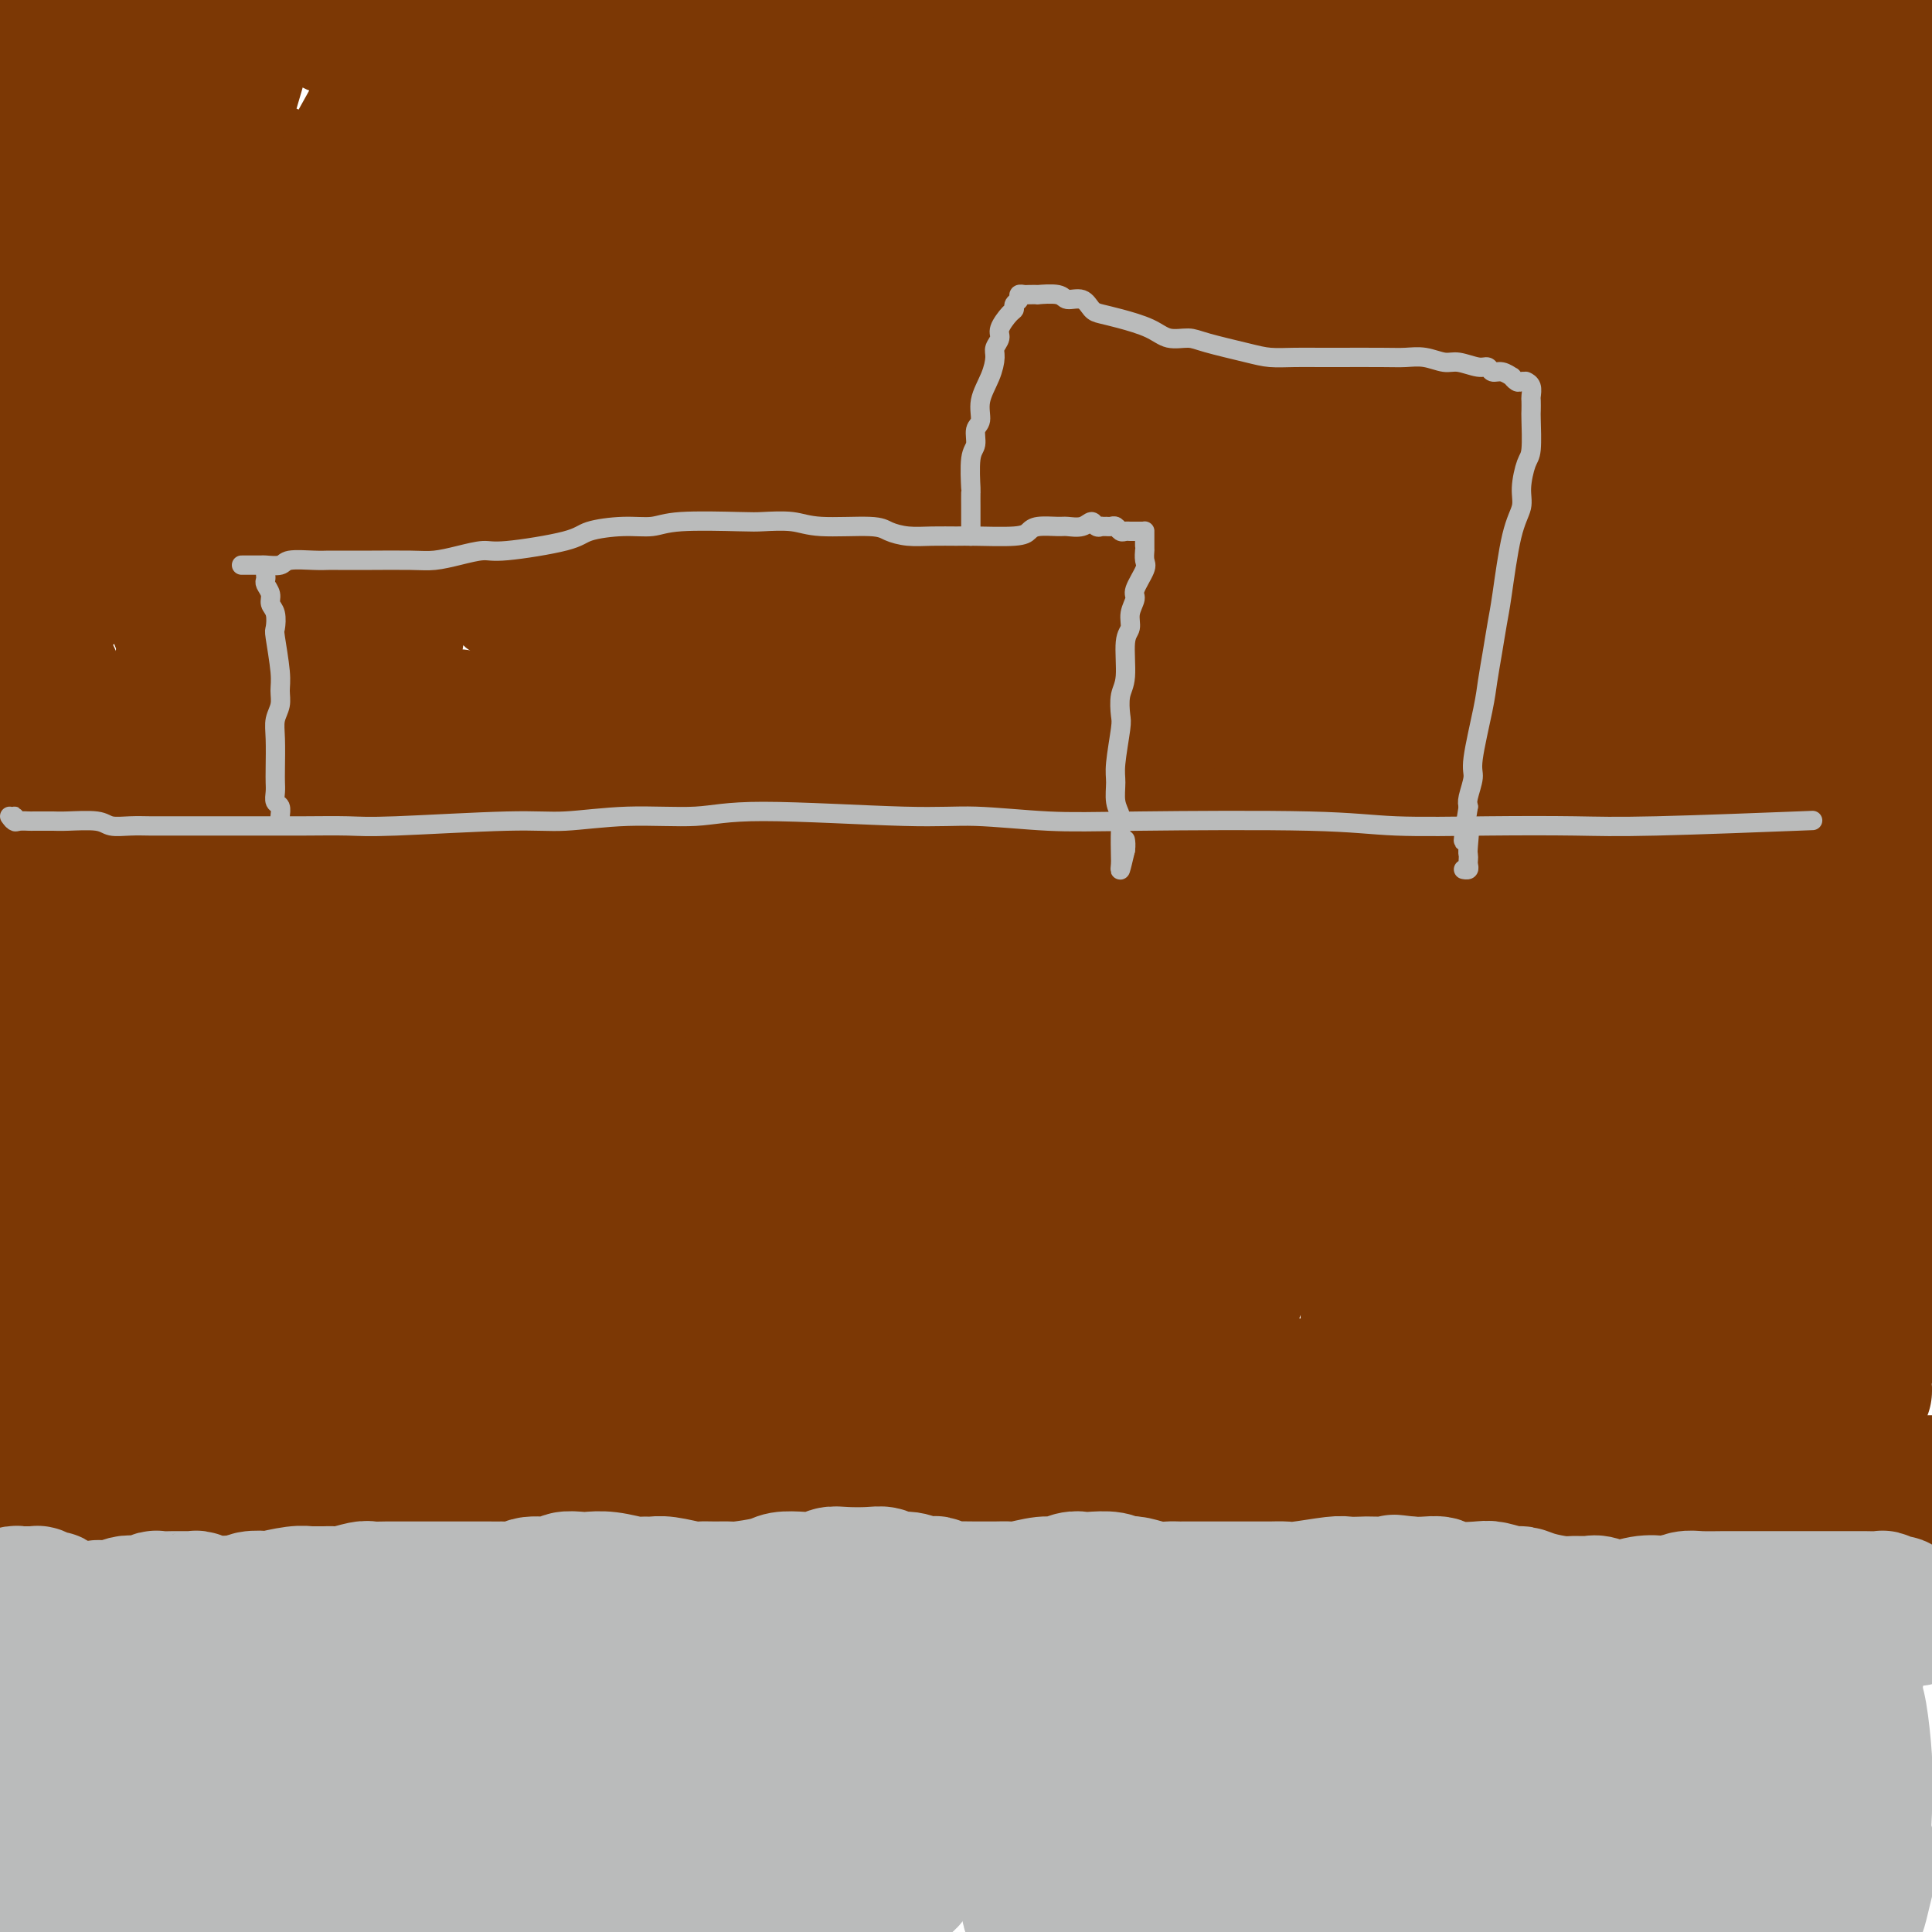 <svg viewBox='0 0 400 400' version='1.1' xmlns='http://www.w3.org/2000/svg' xmlns:xlink='http://www.w3.org/1999/xlink'><g fill='none' stroke='#7C3805' stroke-width='28' stroke-linecap='round' stroke-linejoin='round'><path d='M7,310c0.333,-0.001 0.665,-0.001 1,0c0.335,0.001 0.671,0.004 1,0c0.329,-0.004 0.649,-0.015 1,0c0.351,0.015 0.732,0.057 1,0c0.268,-0.057 0.423,-0.212 1,0c0.577,0.212 1.576,0.793 2,1c0.424,0.207 0.272,0.041 1,0c0.728,-0.041 2.336,0.041 3,0c0.664,-0.041 0.383,-0.207 2,0c1.617,0.207 5.133,0.788 7,1c1.867,0.212 2.084,0.057 3,0c0.916,-0.057 2.530,-0.015 4,0c1.470,0.015 2.797,0.004 4,0c1.203,-0.004 2.281,-0.001 5,0c2.719,0.001 7.077,0.000 10,0c2.923,-0.000 4.409,0.001 6,0c1.591,-0.001 3.287,-0.004 5,0c1.713,0.004 3.444,0.015 5,0c1.556,-0.015 2.936,-0.057 6,0c3.064,0.057 7.812,0.211 11,0c3.188,-0.211 4.816,-0.789 7,-1c2.184,-0.211 4.925,-0.057 7,0c2.075,0.057 3.486,0.015 5,0c1.514,-0.015 3.132,-0.004 7,0c3.868,0.004 9.986,0.001 14,0c4.014,-0.001 5.925,-0.001 8,0c2.075,0.001 4.315,0.001 7,0c2.685,-0.001 5.813,-0.004 8,0c2.187,0.004 3.431,0.015 8,0c4.569,-0.015 12.464,-0.057 17,0c4.536,0.057 5.713,0.211 8,0c2.287,-0.211 5.685,-0.789 9,-1c3.315,-0.211 6.546,-0.057 9,0c2.454,0.057 4.132,0.015 9,0c4.868,-0.015 12.927,-0.004 18,0c5.073,0.004 7.161,0.001 10,0c2.839,-0.001 6.430,-0.000 9,0c2.570,0.000 4.121,0.000 9,0c4.879,-0.000 13.088,-0.000 18,0c4.912,0.000 6.528,0.001 9,0c2.472,-0.001 5.800,-0.004 9,0c3.200,0.004 6.273,0.016 9,0c2.727,-0.016 5.107,-0.061 10,0c4.893,0.061 12.298,0.228 17,0c4.702,-0.228 6.701,-0.849 9,-1c2.299,-0.151 4.900,0.170 8,0c3.100,-0.170 6.701,-0.830 9,-1c2.299,-0.170 3.297,0.151 7,0c3.703,-0.151 10.110,-0.772 14,-1c3.890,-0.228 5.263,-0.061 7,0c1.737,0.061 3.837,0.016 6,0c2.163,-0.016 4.390,-0.004 6,0c1.610,0.004 2.603,0.001 4,0c1.397,-0.001 3.199,-0.001 5,0'/><path d='M0,121c-0.110,0.111 -0.220,0.222 0,0c0.220,-0.222 0.770,-0.776 2,-1c1.230,-0.224 3.142,-0.116 4,0c0.858,0.116 0.664,0.241 3,0c2.336,-0.241 7.204,-0.848 10,-1c2.796,-0.152 3.520,0.152 5,0c1.480,-0.152 3.715,-0.759 6,-1c2.285,-0.241 4.621,-0.117 6,0c1.379,0.117 1.802,0.227 6,0c4.198,-0.227 12.171,-0.793 17,-1c4.829,-0.207 6.513,-0.057 9,0c2.487,0.057 5.777,0.019 9,0c3.223,-0.019 6.377,-0.020 9,0c2.623,0.020 4.713,0.062 10,0c5.287,-0.062 13.770,-0.228 19,0c5.230,0.228 7.207,0.850 10,1c2.793,0.150 6.402,-0.171 10,0c3.598,0.171 7.186,0.833 11,1c3.814,0.167 7.853,-0.163 11,0c3.147,0.163 5.403,0.818 11,1c5.597,0.182 14.534,-0.110 20,0c5.466,0.110 7.459,0.621 11,1c3.541,0.379 8.629,0.626 12,1c3.371,0.374 5.024,0.873 12,1c6.976,0.127 19.274,-0.120 26,0c6.726,0.120 7.880,0.605 11,1c3.120,0.395 8.207,0.698 13,1c4.793,0.302 9.292,0.602 13,1c3.708,0.398 6.623,0.894 14,1c7.377,0.106 19.214,-0.178 26,0c6.786,0.178 8.519,0.818 12,1c3.481,0.182 8.709,-0.095 13,0c4.291,0.095 7.645,0.562 11,1c3.355,0.438 6.711,0.849 13,1c6.289,0.151 15.511,0.043 21,0c5.489,-0.043 7.244,-0.022 9,0'/><path d='M11,147c-0.000,-0.756 -0.000,-1.512 0,-2c0.000,-0.488 0.000,-0.708 0,-1c-0.000,-0.292 -0.002,-0.654 0,-1c0.002,-0.346 0.006,-0.675 0,-1c-0.006,-0.325 -0.024,-0.647 0,-1c0.024,-0.353 0.090,-0.736 0,-1c-0.090,-0.264 -0.335,-0.409 -1,0c-0.665,0.409 -1.748,1.370 -2,2c-0.252,0.630 0.327,0.927 0,2c-0.327,1.073 -1.562,2.922 -2,5c-0.438,2.078 -0.081,4.384 0,6c0.081,1.616 -0.116,2.542 -1,8c-0.884,5.458 -2.457,15.447 -3,22c-0.543,6.553 -0.057,9.670 0,14c0.057,4.330 -0.315,9.872 -1,15c-0.685,5.128 -1.685,9.842 -2,14c-0.315,4.158 0.053,7.759 0,14c-0.053,6.241 -0.526,15.120 -1,24'/><path d='M-1,302c-0.106,0.012 -0.212,0.025 0,0c0.212,-0.025 0.740,-0.087 1,0c0.260,0.087 0.250,0.323 1,-1c0.750,-1.323 2.259,-4.205 3,-6c0.741,-1.795 0.713,-2.502 1,-4c0.287,-1.498 0.890,-3.786 1,-6c0.110,-2.214 -0.272,-4.355 0,-6c0.272,-1.645 1.199,-2.796 2,-8c0.801,-5.204 1.476,-14.462 2,-20c0.524,-5.538 0.898,-7.356 1,-10c0.102,-2.644 -0.069,-6.114 0,-10c0.069,-3.886 0.376,-8.187 1,-12c0.624,-3.813 1.564,-7.139 2,-10c0.436,-2.861 0.369,-5.257 1,-10c0.631,-4.743 1.962,-11.832 3,-16c1.038,-4.168 1.784,-5.413 2,-7c0.216,-1.587 -0.098,-3.515 0,-5c0.098,-1.485 0.610,-2.527 1,-4c0.390,-1.473 0.660,-3.378 1,-5c0.340,-1.622 0.750,-2.963 1,-4c0.250,-1.037 0.341,-1.771 0,-2c-0.341,-0.229 -1.113,0.048 -1,0c0.113,-0.048 1.113,-0.419 1,0c-0.113,0.419 -1.338,1.630 -2,3c-0.662,1.370 -0.759,2.900 -1,5c-0.241,2.100 -0.625,4.771 -1,8c-0.375,3.229 -0.742,7.017 -1,10c-0.258,2.983 -0.409,5.160 -1,13c-0.591,7.840 -1.622,21.341 -2,29c-0.378,7.659 -0.101,9.475 0,13c0.101,3.525 0.027,8.758 0,13c-0.027,4.242 -0.008,7.494 0,10c0.008,2.506 0.005,4.265 0,8c-0.005,3.735 -0.010,9.445 0,12c0.010,2.555 0.037,1.956 0,2c-0.037,0.044 -0.137,0.732 0,1c0.137,0.268 0.509,0.116 1,0c0.491,-0.116 1.099,-0.197 2,-2c0.901,-1.803 2.094,-5.327 3,-8c0.906,-2.673 1.524,-4.496 2,-7c0.476,-2.504 0.809,-5.689 1,-8c0.191,-2.311 0.240,-3.749 1,-10c0.760,-6.251 2.231,-17.314 3,-24c0.769,-6.686 0.838,-8.994 1,-13c0.162,-4.006 0.418,-9.710 1,-15c0.582,-5.290 1.490,-10.165 2,-15c0.510,-4.835 0.624,-9.630 1,-14c0.376,-4.370 1.016,-8.316 2,-14c0.984,-5.684 2.313,-13.107 3,-17c0.687,-3.893 0.731,-4.257 1,-5c0.269,-0.743 0.763,-1.865 1,-2c0.237,-0.135 0.218,0.717 0,1c-0.218,0.283 -0.636,-0.002 -1,1c-0.364,1.002 -0.676,3.292 -1,5c-0.324,1.708 -0.662,2.835 -1,5c-0.338,2.165 -0.676,5.367 -1,8c-0.324,2.633 -0.634,4.698 -1,12c-0.366,7.302 -0.788,19.841 -1,28c-0.212,8.159 -0.214,11.939 0,17c0.214,5.061 0.646,11.404 1,17c0.354,5.596 0.631,10.447 1,15c0.369,4.553 0.829,8.809 1,16c0.171,7.191 0.051,17.316 0,23c-0.051,5.684 -0.035,6.927 0,8c0.035,1.073 0.087,1.974 0,3c-0.087,1.026 -0.314,2.175 0,2c0.314,-0.175 1.169,-1.675 2,-3c0.831,-1.325 1.639,-2.475 2,-4c0.361,-1.525 0.275,-3.426 1,-6c0.725,-2.574 2.260,-5.822 3,-9c0.740,-3.178 0.683,-6.285 1,-9c0.317,-2.715 1.006,-5.036 2,-12c0.994,-6.964 2.291,-18.569 3,-26c0.709,-7.431 0.830,-10.688 1,-15c0.170,-4.312 0.389,-9.680 1,-15c0.611,-5.320 1.613,-10.592 2,-15c0.387,-4.408 0.160,-7.951 1,-14c0.840,-6.049 2.749,-14.602 4,-19c1.251,-4.398 1.845,-4.640 2,-5c0.155,-0.360 -0.130,-0.837 0,-1c0.130,-0.163 0.674,-0.013 1,0c0.326,0.013 0.434,-0.112 0,2c-0.434,2.112 -1.410,6.461 -2,10c-0.590,3.539 -0.795,6.270 -1,9'/><path d='M60,158c-0.249,5.006 0.130,7.522 0,10c-0.130,2.478 -0.767,4.917 -1,13c-0.233,8.083 -0.062,21.809 0,30c0.062,8.191 0.017,10.845 0,15c-0.017,4.155 -0.004,9.811 0,15c0.004,5.189 0.000,9.912 0,14c-0.000,4.088 0.003,7.540 0,13c-0.003,5.460 -0.013,12.929 0,17c0.013,4.071 0.050,4.744 0,5c-0.050,0.256 -0.188,0.095 0,0c0.188,-0.095 0.703,-0.125 1,0c0.297,0.125 0.377,0.404 1,-2c0.623,-2.404 1.789,-7.491 3,-11c1.211,-3.509 2.468,-5.440 3,-8c0.532,-2.560 0.340,-5.748 1,-10c0.660,-4.252 2.171,-9.566 3,-13c0.829,-3.434 0.974,-4.987 2,-13c1.026,-8.013 2.932,-22.487 4,-31c1.068,-8.513 1.299,-11.066 2,-15c0.701,-3.934 1.871,-9.249 3,-14c1.129,-4.751 2.215,-8.940 3,-12c0.785,-3.060 1.268,-4.993 3,-7c1.732,-2.007 4.714,-4.088 6,-5c1.286,-0.912 0.878,-0.655 1,0c0.122,0.655 0.776,1.708 1,3c0.224,1.292 0.020,2.821 0,4c-0.020,1.179 0.145,2.006 0,7c-0.145,4.994 -0.601,14.156 -1,20c-0.399,5.844 -0.742,8.371 -1,12c-0.258,3.629 -0.432,8.360 -1,13c-0.568,4.640 -1.529,9.187 -2,13c-0.471,3.813 -0.451,6.890 -1,14c-0.549,7.110 -1.667,18.252 -2,25c-0.333,6.748 0.119,9.102 0,12c-0.119,2.898 -0.810,6.339 -1,9c-0.190,2.661 0.122,4.543 1,6c0.878,1.457 2.321,2.490 3,3c0.679,0.510 0.594,0.496 1,0c0.406,-0.496 1.303,-1.473 2,-3c0.697,-1.527 1.194,-3.604 2,-5c0.806,-1.396 1.922,-2.110 3,-7c1.078,-4.890 2.119,-13.955 3,-20c0.881,-6.045 1.602,-9.069 2,-13c0.398,-3.931 0.474,-8.767 1,-14c0.526,-5.233 1.504,-10.861 2,-15c0.496,-4.139 0.511,-6.788 1,-15c0.489,-8.212 1.451,-21.986 2,-30c0.549,-8.014 0.684,-10.266 1,-13c0.316,-2.734 0.814,-5.948 1,-8c0.186,-2.052 0.060,-2.942 0,-4c-0.060,-1.058 -0.055,-2.285 0,-1c0.055,1.285 0.158,5.080 0,8c-0.158,2.920 -0.578,4.964 -1,8c-0.422,3.036 -0.846,7.062 -1,11c-0.154,3.938 -0.037,7.787 0,11c0.037,3.213 -0.005,5.789 0,13c0.005,7.211 0.057,19.057 0,26c-0.057,6.943 -0.223,8.983 0,12c0.223,3.017 0.833,7.013 1,11c0.167,3.987 -0.111,7.967 0,11c0.111,3.033 0.612,5.119 1,10c0.388,4.881 0.664,12.555 1,16c0.336,3.445 0.730,2.659 1,3c0.270,0.341 0.414,1.808 1,2c0.586,0.192 1.614,-0.891 2,-1c0.386,-0.109 0.129,0.756 1,-2c0.871,-2.756 2.871,-9.131 4,-13c1.129,-3.869 1.388,-5.230 2,-8c0.612,-2.770 1.577,-6.948 2,-10c0.423,-3.052 0.302,-4.976 1,-12c0.698,-7.024 2.214,-19.146 3,-27c0.786,-7.854 0.843,-11.440 1,-16c0.157,-4.560 0.414,-10.096 1,-15c0.586,-4.904 1.502,-9.177 2,-14c0.498,-4.823 0.578,-10.196 1,-14c0.422,-3.804 1.185,-6.038 2,-8c0.815,-1.962 1.684,-3.653 2,-4c0.316,-0.347 0.081,0.651 0,2c-0.081,1.349 -0.008,3.049 0,5c0.008,1.951 -0.049,4.152 0,6c0.049,1.848 0.206,3.344 0,9c-0.206,5.656 -0.773,15.473 -1,22c-0.227,6.527 -0.113,9.763 0,13'/><path d='M138,197c-0.110,11.168 0.114,10.587 0,12c-0.114,1.413 -0.567,4.820 -1,12c-0.433,7.180 -0.847,18.133 -1,25c-0.153,6.867 -0.045,9.648 0,13c0.045,3.352 0.028,7.275 0,11c-0.028,3.725 -0.069,7.254 0,10c0.069,2.746 0.246,4.711 1,7c0.754,2.289 2.086,4.902 3,6c0.914,1.098 1.412,0.681 2,0c0.588,-0.681 1.266,-1.625 2,-3c0.734,-1.375 1.524,-3.182 2,-4c0.476,-0.818 0.639,-0.646 2,-5c1.361,-4.354 3.919,-13.235 5,-19c1.081,-5.765 0.683,-8.414 1,-12c0.317,-3.586 1.348,-8.107 2,-13c0.652,-4.893 0.927,-10.157 1,-14c0.073,-3.843 -0.054,-6.267 1,-14c1.054,-7.733 3.290,-20.777 4,-28c0.710,-7.223 -0.106,-8.626 0,-11c0.106,-2.374 1.135,-5.720 2,-8c0.865,-2.280 1.568,-3.494 2,-5c0.432,-1.506 0.595,-3.305 1,-4c0.405,-0.695 1.052,-0.285 1,0c-0.052,0.285 -0.801,0.444 -1,1c-0.199,0.556 0.154,1.508 0,3c-0.154,1.492 -0.814,3.523 -1,5c-0.186,1.477 0.104,2.398 0,7c-0.104,4.602 -0.601,12.884 -1,18c-0.399,5.116 -0.699,7.067 -1,10c-0.301,2.933 -0.604,6.850 -1,11c-0.396,4.150 -0.887,8.535 -1,12c-0.113,3.465 0.150,6.010 0,12c-0.150,5.990 -0.713,15.425 -1,21c-0.287,5.575 -0.298,7.290 0,10c0.298,2.710 0.904,6.414 1,9c0.096,2.586 -0.318,4.055 0,7c0.318,2.945 1.367,7.366 2,9c0.633,1.634 0.849,0.481 1,0c0.151,-0.481 0.239,-0.288 1,-1c0.761,-0.712 2.197,-2.328 3,-3c0.803,-0.672 0.973,-0.401 2,-5c1.027,-4.599 2.910,-14.067 4,-20c1.090,-5.933 1.388,-8.329 2,-12c0.612,-3.671 1.539,-8.615 2,-14c0.461,-5.385 0.455,-11.212 1,-16c0.545,-4.788 1.642,-8.538 3,-18c1.358,-9.462 2.977,-24.635 4,-34c1.023,-9.365 1.451,-12.923 2,-17c0.549,-4.077 1.220,-8.675 2,-12c0.780,-3.325 1.670,-5.378 2,-7c0.330,-1.622 0.102,-2.815 0,-2c-0.102,0.815 -0.077,3.636 0,6c0.077,2.364 0.207,4.271 0,7c-0.207,2.729 -0.752,6.281 -1,9c-0.248,2.719 -0.199,4.605 -1,11c-0.801,6.395 -2.453,17.299 -3,24c-0.547,6.701 0.011,9.200 0,13c-0.011,3.800 -0.589,8.901 -1,14c-0.411,5.099 -0.653,10.196 -1,15c-0.347,4.804 -0.799,9.315 -1,13c-0.201,3.685 -0.152,6.545 0,13c0.152,6.455 0.408,16.506 1,22c0.592,5.494 1.521,6.431 2,8c0.479,1.569 0.508,3.771 1,5c0.492,1.229 1.449,1.484 2,2c0.551,0.516 0.698,1.293 2,0c1.302,-1.293 3.760,-4.657 5,-7c1.240,-2.343 1.263,-3.665 2,-6c0.737,-2.335 2.187,-5.681 3,-8c0.813,-2.319 0.990,-3.609 2,-10c1.010,-6.391 2.852,-17.881 4,-25c1.148,-7.119 1.602,-9.866 2,-14c0.398,-4.134 0.740,-9.655 1,-15c0.260,-5.345 0.438,-10.514 1,-15c0.562,-4.486 1.509,-8.290 2,-16c0.491,-7.710 0.525,-19.325 1,-25c0.475,-5.675 1.392,-5.409 2,-6c0.608,-0.591 0.906,-2.038 1,-2c0.094,0.038 -0.016,1.563 0,2c0.016,0.437 0.159,-0.213 0,3c-0.159,3.213 -0.620,10.288 -1,15c-0.380,4.712 -0.680,7.061 -1,10c-0.320,2.939 -0.660,6.470 -1,10'/><path d='M216,180c-0.244,8.255 0.145,9.894 0,12c-0.145,2.106 -0.825,4.679 -1,12c-0.175,7.321 0.153,19.391 0,26c-0.153,6.609 -0.789,7.756 -1,11c-0.211,3.244 0.003,8.585 0,12c-0.003,3.415 -0.223,4.903 0,10c0.223,5.097 0.889,13.804 1,18c0.111,4.196 -0.334,3.883 0,4c0.334,0.117 1.448,0.665 2,1c0.552,0.335 0.541,0.457 1,0c0.459,-0.457 1.386,-1.494 2,-2c0.614,-0.506 0.914,-0.480 2,-4c1.086,-3.520 2.959,-10.585 4,-15c1.041,-4.415 1.249,-6.181 2,-9c0.751,-2.819 2.043,-6.691 3,-11c0.957,-4.309 1.578,-9.055 2,-13c0.422,-3.945 0.645,-7.090 2,-16c1.355,-8.910 3.841,-23.583 5,-32c1.159,-8.417 0.989,-10.576 2,-15c1.011,-4.424 3.203,-11.114 4,-16c0.797,-4.886 0.199,-7.969 1,-11c0.801,-3.031 3.001,-6.009 4,-7c0.999,-0.991 0.796,0.006 1,1c0.204,0.994 0.816,1.986 1,4c0.184,2.014 -0.058,5.049 0,7c0.058,1.951 0.416,2.817 0,8c-0.416,5.183 -1.606,14.683 -2,21c-0.394,6.317 0.007,9.452 0,13c-0.007,3.548 -0.421,7.511 -1,12c-0.579,4.489 -1.323,9.504 -2,13c-0.677,3.496 -1.289,5.472 -2,12c-0.711,6.528 -1.523,17.606 -2,24c-0.477,6.394 -0.619,8.102 -1,11c-0.381,2.898 -1.000,6.985 -1,10c-0.000,3.015 0.619,4.958 1,7c0.381,2.042 0.526,4.183 1,6c0.474,1.817 1.279,3.309 2,4c0.721,0.691 1.360,0.582 2,0c0.640,-0.582 1.283,-1.636 2,-3c0.717,-1.364 1.508,-3.037 2,-4c0.492,-0.963 0.685,-1.216 2,-6c1.315,-4.784 3.753,-14.100 5,-20c1.247,-5.900 1.304,-8.386 2,-12c0.696,-3.614 2.031,-8.357 3,-14c0.969,-5.643 1.573,-12.186 2,-17c0.427,-4.814 0.677,-7.899 2,-17c1.323,-9.101 3.719,-24.217 5,-33c1.281,-8.783 1.447,-11.231 2,-14c0.553,-2.769 1.493,-5.858 2,-8c0.507,-2.142 0.581,-3.338 1,-4c0.419,-0.662 1.184,-0.789 2,1c0.816,1.789 1.683,5.493 2,8c0.317,2.507 0.084,3.816 0,6c-0.084,2.184 -0.019,5.243 0,8c0.019,2.757 -0.009,5.211 0,12c0.009,6.789 0.055,17.914 0,25c-0.055,7.086 -0.212,10.132 0,14c0.212,3.868 0.792,8.558 1,13c0.208,4.442 0.044,8.635 0,12c-0.044,3.365 0.031,5.903 0,12c-0.031,6.097 -0.169,15.754 0,21c0.169,5.246 0.643,6.080 1,8c0.357,1.920 0.595,4.924 1,7c0.405,2.076 0.976,3.224 1,4c0.024,0.776 -0.499,1.180 0,1c0.499,-0.180 2.019,-0.944 3,-2c0.981,-1.056 1.424,-2.404 2,-4c0.576,-1.596 1.285,-3.442 2,-6c0.715,-2.558 1.438,-5.830 2,-8c0.562,-2.170 0.965,-3.238 2,-9c1.035,-5.762 2.701,-16.219 4,-23c1.299,-6.781 2.229,-9.886 3,-14c0.771,-4.114 1.383,-9.236 2,-15c0.617,-5.764 1.240,-12.169 2,-17c0.760,-4.831 1.656,-8.089 3,-16c1.344,-7.911 3.134,-20.476 4,-27c0.866,-6.524 0.806,-7.008 1,-8c0.194,-0.992 0.641,-2.493 1,-3c0.359,-0.507 0.629,-0.020 1,0c0.371,0.020 0.842,-0.428 1,2c0.158,2.428 0.004,7.731 0,12c-0.004,4.269 0.142,7.506 0,11c-0.142,3.494 -0.571,7.247 -1,11'/><path d='M318,172c0.155,6.823 0.042,5.880 0,12c-0.042,6.120 -0.013,19.302 0,27c0.013,7.698 0.010,9.911 0,13c-0.010,3.089 -0.027,7.055 0,11c0.027,3.945 0.097,7.869 0,11c-0.097,3.131 -0.362,5.469 0,10c0.362,4.531 1.351,11.254 2,15c0.649,3.746 0.958,4.514 1,5c0.042,0.486 -0.183,0.691 0,1c0.183,0.309 0.773,0.723 1,1c0.227,0.277 0.092,0.416 1,-1c0.908,-1.416 2.861,-4.387 4,-7c1.139,-2.613 1.464,-4.870 2,-7c0.536,-2.130 1.281,-4.135 2,-7c0.719,-2.865 1.411,-6.592 2,-9c0.589,-2.408 1.075,-3.498 2,-10c0.925,-6.502 2.288,-18.417 3,-26c0.712,-7.583 0.773,-10.833 1,-15c0.227,-4.167 0.620,-9.250 1,-14c0.380,-4.750 0.745,-9.165 1,-13c0.255,-3.835 0.398,-7.090 1,-11c0.602,-3.910 1.664,-8.476 2,-10c0.336,-1.524 -0.054,-0.005 0,1c0.054,1.005 0.550,1.496 1,3c0.450,1.504 0.853,4.020 1,6c0.147,1.980 0.038,3.426 0,9c-0.038,5.574 -0.007,15.278 0,22c0.007,6.722 -0.012,10.461 0,15c0.012,4.539 0.055,9.876 0,15c-0.055,5.124 -0.207,10.033 0,14c0.207,3.967 0.773,6.990 1,13c0.227,6.010 0.114,15.006 0,20c-0.114,4.994 -0.228,5.987 0,8c0.228,2.013 0.799,5.046 1,7c0.201,1.954 0.033,2.830 0,4c-0.033,1.170 0.069,2.633 0,3c-0.069,0.367 -0.309,-0.362 0,-1c0.309,-0.638 1.168,-1.184 2,-2c0.832,-0.816 1.637,-1.902 2,-3c0.363,-1.098 0.283,-2.209 1,-6c0.717,-3.791 2.230,-10.263 3,-15c0.770,-4.737 0.798,-7.740 1,-11c0.202,-3.260 0.579,-6.779 1,-11c0.421,-4.221 0.888,-9.144 1,-14c0.112,-4.856 -0.129,-9.643 0,-14c0.129,-4.357 0.627,-8.283 1,-17c0.373,-8.717 0.620,-22.225 1,-30c0.380,-7.775 0.893,-9.817 1,-13c0.107,-3.183 -0.191,-7.508 0,-10c0.191,-2.492 0.871,-3.151 1,-4c0.129,-0.849 -0.292,-1.888 0,-1c0.292,0.888 1.297,3.702 2,6c0.703,2.298 1.102,4.078 1,7c-0.102,2.922 -0.707,6.984 -1,10c-0.293,3.016 -0.275,4.984 0,12c0.275,7.016 0.806,19.080 1,27c0.194,7.920 0.052,11.697 0,16c-0.052,4.303 -0.014,9.133 0,14c0.014,4.867 0.003,9.770 0,13c-0.003,3.230 0.002,4.786 0,10c-0.002,5.214 -0.013,14.087 0,19c0.013,4.913 0.049,5.868 0,7c-0.049,1.132 -0.182,2.443 0,4c0.182,1.557 0.678,3.361 1,4c0.322,0.639 0.470,0.113 1,0c0.530,-0.113 1.441,0.188 2,0c0.559,-0.188 0.766,-0.863 1,-2c0.234,-1.137 0.496,-2.735 1,-4c0.504,-1.265 1.249,-2.198 2,-6c0.751,-3.802 1.506,-10.473 2,-15c0.494,-4.527 0.725,-6.908 1,-10c0.275,-3.092 0.594,-6.894 1,-11c0.406,-4.106 0.900,-8.517 1,-12c0.100,-3.483 -0.195,-6.037 0,-13c0.195,-6.963 0.879,-18.335 1,-25c0.121,-6.665 -0.322,-8.624 0,-11c0.322,-2.376 1.410,-5.168 2,-7c0.590,-1.832 0.681,-2.705 1,-3c0.319,-0.295 0.867,-0.013 1,1c0.133,1.013 -0.150,2.756 0,5c0.150,2.244 0.733,4.989 1,8c0.267,3.011 0.219,6.289 0,10c-0.219,3.711 -0.610,7.856 -1,12'/><path d='M384,202c0.189,8.052 0.160,10.183 0,13c-0.160,2.817 -0.452,6.319 0,13c0.452,6.681 1.648,16.540 2,22c0.352,5.460 -0.140,6.520 0,9c0.140,2.480 0.912,6.381 1,9c0.088,2.619 -0.508,3.957 -1,7c-0.492,3.043 -0.880,7.792 -1,10c-0.120,2.208 0.027,1.876 0,2c-0.027,0.124 -0.227,0.704 0,1c0.227,0.296 0.883,0.309 1,0c0.117,-0.309 -0.305,-0.939 0,-3c0.305,-2.061 1.336,-5.554 2,-8c0.664,-2.446 0.962,-3.846 1,-6c0.038,-2.154 -0.185,-5.063 0,-8c0.185,-2.937 0.777,-5.903 1,-8c0.223,-2.097 0.078,-3.325 0,-9c-0.078,-5.675 -0.087,-15.797 0,-22c0.087,-6.203 0.271,-8.488 0,-12c-0.271,-3.512 -0.997,-8.250 -1,-12c-0.003,-3.750 0.717,-6.510 1,-11c0.283,-4.490 0.128,-10.708 0,-14c-0.128,-3.292 -0.231,-3.659 0,-4c0.231,-0.341 0.794,-0.658 1,-1c0.206,-0.342 0.056,-0.711 0,-1c-0.056,-0.289 -0.016,-0.500 0,-1c0.016,-0.500 0.008,-1.288 0,-2c-0.008,-0.712 -0.016,-1.346 0,-2c0.016,-0.654 0.056,-1.327 0,-2c-0.056,-0.673 -0.207,-1.347 0,-3c0.207,-1.653 0.774,-4.285 1,-6c0.226,-1.715 0.113,-2.514 0,-4c-0.113,-1.486 -0.227,-3.659 0,-5c0.227,-1.341 0.793,-1.849 1,-5c0.207,-3.151 0.055,-8.945 0,-12c-0.055,-3.055 -0.014,-3.370 0,-5c0.014,-1.630 0.001,-4.576 0,-7c-0.001,-2.424 0.010,-4.326 0,-6c-0.010,-1.674 -0.041,-3.118 0,-7c0.041,-3.882 0.153,-10.201 0,-14c-0.153,-3.799 -0.571,-5.078 -1,-7c-0.429,-1.922 -0.871,-4.488 -1,-7c-0.129,-2.512 0.053,-4.970 0,-7c-0.053,-2.030 -0.343,-3.630 -1,-7c-0.657,-3.370 -1.682,-8.508 -2,-12c-0.318,-3.492 0.072,-5.336 0,-7c-0.072,-1.664 -0.604,-3.146 -1,-5c-0.396,-1.854 -0.656,-4.078 -1,-6c-0.344,-1.922 -0.772,-3.541 -1,-5c-0.228,-1.459 -0.257,-2.759 -1,-5c-0.743,-2.241 -2.199,-5.422 -3,-7c-0.801,-1.578 -0.948,-1.551 -1,-2c-0.052,-0.449 -0.008,-1.374 -1,-2c-0.992,-0.626 -3.021,-0.952 -4,-1c-0.979,-0.048 -0.909,0.184 -1,0c-0.091,-0.184 -0.342,-0.784 -1,-1c-0.658,-0.216 -1.722,-0.048 -2,0c-0.278,0.048 0.229,-0.024 0,0c-0.229,0.024 -1.193,0.146 -2,0c-0.807,-0.146 -1.457,-0.558 -2,-1c-0.543,-0.442 -0.979,-0.913 -1,-1c-0.021,-0.087 0.371,0.211 0,0c-0.371,-0.211 -1.507,-0.932 -2,-1c-0.493,-0.068 -0.344,0.515 -1,0c-0.656,-0.515 -2.118,-2.130 -3,-3c-0.882,-0.870 -1.185,-0.996 -2,-1c-0.815,-0.004 -2.143,0.114 -3,0c-0.857,-0.114 -1.245,-0.461 -3,-1c-1.755,-0.539 -4.878,-1.269 -8,-2'/><path d='M116,-1c0.341,-0.079 0.682,-0.158 0,0c-0.682,0.158 -2.388,0.554 -5,1c-2.612,0.446 -6.130,0.942 -8,1c-1.870,0.058 -2.093,-0.321 -3,0c-0.907,0.321 -2.499,1.344 -4,2c-1.501,0.656 -2.912,0.947 -4,1c-1.088,0.053 -1.854,-0.131 -3,0c-1.146,0.131 -2.670,0.576 -4,1c-1.330,0.424 -2.464,0.828 -3,1c-0.536,0.172 -0.475,0.114 -1,0c-0.525,-0.114 -1.636,-0.282 -3,0c-1.364,0.282 -2.980,1.016 -4,1c-1.020,-0.016 -1.445,-0.782 -2,-1c-0.555,-0.218 -1.242,0.110 -2,0c-0.758,-0.110 -1.589,-0.659 -2,-1c-0.411,-0.341 -0.403,-0.472 -1,-1c-0.597,-0.528 -1.801,-1.451 -3,-2c-1.199,-0.549 -2.394,-0.725 -3,-1c-0.606,-0.275 -0.625,-0.651 -1,-1c-0.375,-0.349 -1.107,-0.671 -2,-1c-0.893,-0.329 -1.946,-0.664 -3,-1'/><path d='M36,-1c0.057,-0.006 0.114,-0.013 0,0c-0.114,0.013 -0.398,0.045 -1,1c-0.602,0.955 -1.520,2.832 -2,4c-0.480,1.168 -0.520,1.627 -1,2c-0.480,0.373 -1.399,0.659 -2,2c-0.601,1.341 -0.885,3.737 -1,5c-0.115,1.263 -0.061,1.393 -1,4c-0.939,2.607 -2.870,7.691 -4,11c-1.130,3.309 -1.457,4.843 -2,7c-0.543,2.157 -1.301,4.937 -2,8c-0.699,3.063 -1.340,6.410 -2,9c-0.660,2.590 -1.340,4.424 -2,9c-0.660,4.576 -1.299,11.895 -2,16c-0.701,4.105 -1.465,4.995 -2,7c-0.535,2.005 -0.840,5.126 -1,7c-0.160,1.874 -0.173,2.501 -1,4c-0.827,1.499 -2.468,3.871 -3,5c-0.532,1.129 0.045,1.013 0,1c-0.045,-0.013 -0.714,0.075 -1,0c-0.286,-0.075 -0.190,-0.312 0,-1c0.190,-0.688 0.476,-1.825 1,-3c0.524,-1.175 1.288,-2.388 2,-4c0.712,-1.612 1.371,-3.625 2,-6c0.629,-2.375 1.228,-5.114 2,-8c0.772,-2.886 1.715,-5.919 3,-9c1.285,-3.081 2.910,-6.209 4,-9c1.090,-2.791 1.643,-5.246 3,-11c1.357,-5.754 3.518,-14.807 5,-20c1.482,-5.193 2.284,-6.526 3,-9c0.716,-2.474 1.347,-6.089 2,-9c0.653,-2.911 1.330,-5.117 2,-8c0.670,-2.883 1.335,-6.441 2,-10'/><path d='M32,1c0.615,-1.483 1.230,-2.967 0,0c-1.230,2.967 -4.305,10.384 -6,15c-1.695,4.616 -2.009,6.431 -3,10c-0.991,3.569 -2.658,8.894 -4,14c-1.342,5.106 -2.360,9.994 -3,14c-0.640,4.006 -0.904,7.130 -2,16c-1.096,8.870 -3.025,23.486 -4,31c-0.975,7.514 -0.998,7.926 -1,10c-0.002,2.074 0.016,5.809 0,8c-0.016,2.191 -0.065,2.838 0,4c0.065,1.162 0.243,2.840 1,3c0.757,0.160 2.091,-1.197 3,-2c0.909,-0.803 1.393,-1.053 2,-2c0.607,-0.947 1.338,-2.590 2,-4c0.662,-1.410 1.254,-2.587 3,-7c1.746,-4.413 4.645,-12.061 6,-17c1.355,-4.939 1.167,-7.168 2,-10c0.833,-2.832 2.689,-6.267 4,-10c1.311,-3.733 2.077,-7.764 3,-12c0.923,-4.236 2.001,-8.676 3,-12c0.999,-3.324 1.918,-5.531 4,-12c2.082,-6.469 5.328,-17.198 7,-23c1.672,-5.802 1.769,-6.676 2,-8c0.231,-1.324 0.597,-3.099 1,-4c0.403,-0.901 0.844,-0.927 1,-1c0.156,-0.073 0.027,-0.191 -1,2c-1.027,2.191 -2.951,6.692 -4,10c-1.049,3.308 -1.222,5.423 -2,9c-0.778,3.577 -2.160,8.615 -3,12c-0.840,3.385 -1.139,5.118 -2,13c-0.861,7.882 -2.284,21.912 -3,30c-0.716,8.088 -0.725,10.235 -1,14c-0.275,3.765 -0.814,9.150 -1,13c-0.186,3.850 -0.017,6.167 0,9c0.017,2.833 -0.116,6.184 0,9c0.116,2.816 0.481,5.097 1,6c0.519,0.903 1.191,0.428 2,0c0.809,-0.428 1.755,-0.808 3,-2c1.245,-1.192 2.788,-3.194 4,-4c1.212,-0.806 2.092,-0.416 5,-5c2.908,-4.584 7.845,-14.142 11,-20c3.155,-5.858 4.529,-8.014 6,-11c1.471,-2.986 3.039,-6.800 5,-11c1.961,-4.200 4.314,-8.786 6,-12c1.686,-3.214 2.706,-5.054 6,-12c3.294,-6.946 8.862,-18.996 12,-26c3.138,-7.004 3.845,-8.963 5,-12c1.155,-3.037 2.759,-7.154 4,-10c1.241,-2.846 2.121,-4.423 3,-6'/><path d='M112,1c0.156,-0.536 0.312,-1.071 0,0c-0.312,1.071 -1.092,3.750 -2,6c-0.908,2.250 -1.945,4.071 -3,7c-1.055,2.929 -2.126,6.967 -3,10c-0.874,3.033 -1.549,5.060 -4,11c-2.451,5.940 -6.679,15.792 -9,22c-2.321,6.208 -2.734,8.772 -4,12c-1.266,3.228 -3.385,7.121 -5,11c-1.615,3.879 -2.727,7.744 -4,11c-1.273,3.256 -2.706,5.902 -4,10c-1.294,4.098 -2.449,9.649 -3,12c-0.551,2.351 -0.498,1.502 0,1c0.498,-0.502 1.441,-0.658 2,-1c0.559,-0.342 0.732,-0.868 3,-4c2.268,-3.132 6.629,-8.868 10,-13c3.371,-4.132 5.753,-6.660 8,-10c2.247,-3.340 4.359,-7.491 7,-12c2.641,-4.509 5.811,-9.375 8,-13c2.189,-3.625 3.399,-6.010 9,-13c5.601,-6.990 15.594,-18.585 21,-25c5.406,-6.415 6.225,-7.650 9,-11c2.775,-3.350 7.507,-8.814 11,-13c3.493,-4.186 5.746,-7.093 8,-10'/><path d='M174,3c0.270,-0.464 0.539,-0.928 0,0c-0.539,0.928 -1.888,3.250 -6,10c-4.112,6.750 -10.988,17.930 -15,25c-4.012,7.070 -5.162,10.031 -7,14c-1.838,3.969 -4.365,8.947 -7,14c-2.635,5.053 -5.377,10.180 -8,14c-2.623,3.820 -5.126,6.331 -9,13c-3.874,6.669 -9.119,17.496 -12,23c-2.881,5.504 -3.396,5.684 -4,6c-0.604,0.316 -1.295,0.767 -1,1c0.295,0.233 1.576,0.248 2,0c0.424,-0.248 -0.011,-0.759 3,-4c3.011,-3.241 9.467,-9.212 14,-14c4.533,-4.788 7.142,-8.392 10,-12c2.858,-3.608 5.967,-7.220 10,-12c4.033,-4.780 8.992,-10.728 13,-15c4.008,-4.272 7.064,-6.867 14,-15c6.936,-8.133 17.752,-21.805 25,-30c7.248,-8.195 10.928,-10.913 15,-15c4.072,-4.087 8.536,-9.544 13,-15'/><path d='M236,-1c1.918,-2.288 3.836,-4.577 0,0c-3.836,4.577 -13.425,16.019 -19,23c-5.575,6.981 -7.137,9.500 -10,13c-2.863,3.500 -7.026,7.979 -11,13c-3.974,5.021 -7.758,10.584 -12,16c-4.242,5.416 -8.942,10.686 -13,15c-4.058,4.314 -7.473,7.673 -14,15c-6.527,7.327 -16.167,18.621 -21,24c-4.833,5.379 -4.860,4.845 -5,5c-0.140,0.155 -0.393,1.001 0,1c0.393,-0.001 1.430,-0.850 2,-1c0.570,-0.150 0.671,0.400 5,-3c4.329,-3.400 12.885,-10.750 19,-16c6.115,-5.250 9.791,-8.399 14,-13c4.209,-4.601 8.953,-10.655 13,-15c4.047,-4.345 7.397,-6.982 18,-16c10.603,-9.018 28.461,-24.417 39,-33c10.539,-8.583 13.761,-10.349 19,-14c5.239,-3.651 12.497,-9.186 18,-13c5.503,-3.814 9.252,-5.907 13,-8'/><path d='M301,1c0.905,-0.776 1.810,-1.551 0,0c-1.810,1.551 -6.336,5.430 -9,8c-2.664,2.570 -3.466,3.832 -10,11c-6.534,7.168 -18.801,20.243 -27,28c-8.199,7.757 -12.331,10.195 -18,15c-5.669,4.805 -12.875,11.976 -18,17c-5.125,5.024 -8.169,7.901 -16,16c-7.831,8.099 -20.449,21.420 -27,28c-6.551,6.580 -7.034,6.421 -8,7c-0.966,0.579 -2.415,1.897 -3,2c-0.585,0.103 -0.305,-1.010 0,-1c0.305,0.010 0.635,1.144 5,-2c4.365,-3.144 12.765,-10.565 19,-16c6.235,-5.435 10.304,-8.884 15,-13c4.696,-4.116 10.020,-8.898 17,-14c6.980,-5.102 15.616,-10.524 21,-15c5.384,-4.476 7.514,-8.007 18,-17c10.486,-8.993 29.326,-23.447 40,-31c10.674,-7.553 13.182,-8.204 17,-10c3.818,-1.796 8.948,-4.736 12,-6c3.052,-1.264 4.027,-0.853 6,-1c1.973,-0.147 4.944,-0.851 5,0c0.056,0.851 -2.804,3.258 -5,5c-2.196,1.742 -3.730,2.821 -6,5c-2.270,2.179 -5.276,5.459 -10,9c-4.724,3.541 -11.165,7.343 -15,10c-3.835,2.657 -5.063,4.169 -13,11c-7.937,6.831 -22.582,18.980 -31,26c-8.418,7.020 -10.609,8.910 -15,12c-4.391,3.090 -10.982,7.381 -16,11c-5.018,3.619 -8.464,6.567 -11,9c-2.536,2.433 -4.163,4.351 -5,6c-0.837,1.649 -0.883,3.027 0,3c0.883,-0.027 2.694,-1.460 5,-3c2.306,-1.540 5.106,-3.188 9,-5c3.894,-1.812 8.880,-3.790 12,-6c3.120,-2.210 4.372,-4.653 13,-11c8.628,-6.347 24.630,-16.597 34,-23c9.370,-6.403 12.106,-8.957 17,-12c4.894,-3.043 11.946,-6.574 17,-10c5.054,-3.426 8.112,-6.747 14,-10c5.888,-3.253 14.608,-6.439 19,-8c4.392,-1.561 4.458,-1.499 4,-1c-0.458,0.499 -1.438,1.434 -3,3c-1.562,1.566 -3.704,3.761 -6,6c-2.296,2.239 -4.746,4.521 -8,7c-3.254,2.479 -7.312,5.156 -11,8c-3.688,2.844 -7.004,5.856 -12,9c-4.996,3.144 -11.670,6.421 -17,10c-5.330,3.579 -9.316,7.459 -14,11c-4.684,3.541 -10.065,6.743 -14,10c-3.935,3.257 -6.425,6.570 -12,12c-5.575,5.430 -14.236,12.978 -18,16c-3.764,3.022 -2.632,1.519 -2,1c0.632,-0.519 0.762,-0.054 1,0c0.238,0.054 0.582,-0.302 5,-3c4.418,-2.698 12.910,-7.737 19,-12c6.090,-4.263 9.779,-7.752 14,-11c4.221,-3.248 8.976,-6.257 15,-10c6.024,-3.743 13.319,-8.220 18,-12c4.681,-3.780 6.748,-6.865 15,-14c8.252,-7.135 22.688,-18.322 30,-24c7.312,-5.678 7.501,-5.848 9,-7c1.499,-1.152 4.310,-3.285 6,-4c1.690,-0.715 2.260,-0.013 3,0c0.740,0.013 1.648,-0.663 0,1c-1.648,1.663 -5.854,5.664 -9,9c-3.146,3.336 -5.233,6.006 -8,9c-2.767,2.994 -6.216,6.312 -10,10c-3.784,3.688 -7.904,7.745 -11,11c-3.096,3.255 -5.167,5.709 -12,12c-6.833,6.291 -18.429,16.420 -25,23c-6.571,6.580 -8.118,9.612 -10,13c-1.882,3.388 -4.098,7.131 -6,10c-1.902,2.869 -3.490,4.864 -4,8c-0.510,3.136 0.059,7.412 1,9c0.941,1.588 2.255,0.489 4,0c1.745,-0.489 3.920,-0.369 7,-2c3.080,-1.631 7.064,-5.014 10,-7c2.936,-1.986 4.823,-2.576 11,-8c6.177,-5.424 16.646,-15.681 23,-22c6.354,-6.319 8.595,-8.701 12,-12c3.405,-3.299 7.973,-7.514 12,-12c4.027,-4.486 7.514,-9.243 11,-14'/><path d='M371,59c10.501,-11.531 7.754,-10.358 8,-11c0.246,-0.642 3.486,-3.100 5,-5c1.514,-1.900 1.304,-3.241 1,-4c-0.304,-0.759 -0.701,-0.935 -2,0c-1.299,0.935 -3.498,2.982 -5,4c-1.502,1.018 -2.305,1.009 -7,5c-4.695,3.991 -13.281,11.984 -19,17c-5.719,5.016 -8.570,7.056 -12,10c-3.430,2.944 -7.437,6.794 -12,11c-4.563,4.206 -9.680,8.769 -14,12c-4.320,3.231 -7.842,5.130 -16,13c-8.158,7.870 -20.951,21.710 -28,30c-7.049,8.290 -8.355,11.030 -11,15c-2.645,3.970 -6.629,9.168 -9,13c-2.371,3.832 -3.131,6.296 -4,8c-0.869,1.704 -1.849,2.649 0,3c1.849,0.351 6.527,0.108 10,-1c3.473,-1.108 5.741,-3.080 9,-5c3.259,-1.920 7.508,-3.786 12,-7c4.492,-3.214 9.226,-7.774 13,-11c3.774,-3.226 6.588,-5.119 14,-12c7.412,-6.881 19.422,-18.752 26,-26c6.578,-7.248 7.724,-9.874 10,-13c2.276,-3.126 5.682,-6.751 8,-9c2.318,-2.249 3.548,-3.121 5,-4c1.452,-0.879 3.128,-1.766 3,-1c-0.128,0.766 -2.058,3.185 -4,5c-1.942,1.815 -3.894,3.025 -6,5c-2.106,1.975 -4.365,4.713 -7,8c-2.635,3.287 -5.645,7.121 -8,10c-2.355,2.879 -4.054,4.802 -10,11c-5.946,6.198 -16.140,16.670 -22,23c-5.860,6.330 -7.387,8.518 -10,12c-2.613,3.482 -6.313,8.257 -10,13c-3.687,4.743 -7.362,9.455 -10,13c-2.638,3.545 -4.238,5.921 -8,12c-3.762,6.079 -9.687,15.859 -13,21c-3.313,5.141 -4.015,5.644 -5,7c-0.985,1.356 -2.254,3.564 -3,5c-0.746,1.436 -0.969,2.098 0,3c0.969,0.902 3.131,2.043 5,2c1.869,-0.043 3.446,-1.269 5,-2c1.554,-0.731 3.086,-0.966 5,-2c1.914,-1.034 4.209,-2.865 6,-4c1.791,-1.135 3.077,-1.572 7,-3c3.923,-1.428 10.482,-3.847 14,-5c3.518,-1.153 3.997,-1.042 5,-1c1.003,0.042 2.532,0.013 4,0c1.468,-0.013 2.876,-0.011 4,0c1.124,0.011 1.966,0.031 3,0c1.034,-0.031 2.262,-0.113 3,0c0.738,0.113 0.986,0.422 1,1c0.014,0.578 -0.207,1.425 0,2c0.207,0.575 0.843,0.878 1,1c0.157,0.122 -0.165,0.064 0,1c0.165,0.936 0.818,2.867 1,4c0.182,1.133 -0.106,1.467 0,2c0.106,0.533 0.605,1.266 1,2c0.395,0.734 0.685,1.470 1,2c0.315,0.530 0.655,0.853 2,2c1.345,1.147 3.694,3.119 5,4c1.306,0.881 1.569,0.670 2,1c0.431,0.330 1.031,1.199 2,2c0.969,0.801 2.306,1.533 3,2c0.694,0.467 0.745,0.667 2,2c1.255,1.333 3.713,3.798 5,5c1.287,1.202 1.402,1.140 2,2c0.598,0.860 1.678,2.643 2,4c0.322,1.357 -0.114,2.289 0,3c0.114,0.711 0.776,1.202 1,3c0.224,1.798 0.008,4.903 0,7c-0.008,2.097 0.192,3.187 0,4c-0.192,0.813 -0.775,1.349 -1,2c-0.225,0.651 -0.090,1.418 -1,3c-0.910,1.582 -2.863,3.979 -4,5c-1.137,1.021 -1.457,0.666 -2,1c-0.543,0.334 -1.307,1.359 -2,2c-0.693,0.641 -1.313,0.900 -2,1c-0.687,0.100 -1.441,0.041 -2,0c-0.559,-0.041 -0.923,-0.062 -1,0c-0.077,0.062 0.133,0.209 0,0c-0.133,-0.209 -0.609,-0.774 -1,-1c-0.391,-0.226 -0.695,-0.113 -1,0'/><path d='M315,293c-1.500,-0.166 -1.750,-0.580 -2,-1c-0.250,-0.420 -0.501,-0.844 -1,-1c-0.499,-0.156 -1.246,-0.042 -2,0c-0.754,0.042 -1.515,0.012 -2,0c-0.485,-0.012 -0.694,-0.007 -1,0c-0.306,0.007 -0.708,0.016 -2,0c-1.292,-0.016 -3.474,-0.057 -5,0c-1.526,0.057 -2.397,0.213 -3,0c-0.603,-0.213 -0.937,-0.793 -2,-1c-1.063,-0.207 -2.854,-0.041 -4,0c-1.146,0.041 -1.648,-0.044 -3,0c-1.352,0.044 -3.555,0.218 -5,0c-1.445,-0.218 -2.130,-0.828 -3,-1c-0.870,-0.172 -1.923,0.095 -3,0c-1.077,-0.095 -2.177,-0.551 -3,-1c-0.823,-0.449 -1.369,-0.891 -3,-1c-1.631,-0.109 -4.349,0.113 -6,0c-1.651,-0.113 -2.237,-0.562 -3,-1c-0.763,-0.438 -1.703,-0.864 -3,-1c-1.297,-0.136 -2.953,0.019 -4,0c-1.047,-0.019 -1.487,-0.212 -4,0c-2.513,0.212 -7.100,0.830 -10,1c-2.900,0.170 -4.114,-0.108 -6,0c-1.886,0.108 -4.443,0.603 -6,1c-1.557,0.397 -2.114,0.695 -5,1c-2.886,0.305 -8.103,0.617 -11,1c-2.897,0.383 -3.476,0.839 -5,1c-1.524,0.161 -3.995,0.029 -6,0c-2.005,-0.029 -3.545,0.045 -5,0c-1.455,-0.045 -2.827,-0.208 -6,0c-3.173,0.208 -8.148,0.787 -11,1c-2.852,0.213 -3.579,0.060 -5,0c-1.421,-0.060 -3.534,-0.026 -6,0c-2.466,0.026 -5.285,0.046 -7,0c-1.715,-0.046 -2.325,-0.156 -5,0c-2.675,0.156 -7.414,0.578 -10,1c-2.586,0.422 -3.017,0.845 -4,1c-0.983,0.155 -2.517,0.041 -4,0c-1.483,-0.041 -2.914,-0.011 -4,0c-1.086,0.011 -1.827,0.003 -4,0c-2.173,-0.003 -5.779,-0.001 -8,0c-2.221,0.001 -3.056,0.001 -4,0c-0.944,-0.001 -1.996,-0.004 -3,0c-1.004,0.004 -1.960,0.016 -3,0c-1.040,-0.016 -2.163,-0.061 -4,0c-1.837,0.061 -4.387,0.228 -6,0c-1.613,-0.228 -2.287,-0.849 -3,-1c-0.713,-0.151 -1.463,0.170 -3,0c-1.537,-0.170 -3.859,-0.830 -5,-1c-1.141,-0.170 -1.101,0.151 -3,0c-1.899,-0.151 -5.736,-0.772 -8,-1c-2.264,-0.228 -2.956,-0.061 -4,0c-1.044,0.061 -2.440,0.016 -4,0c-1.560,-0.016 -3.284,-0.004 -4,0c-0.716,0.004 -0.422,0.001 -2,0c-1.578,-0.001 -5.026,-0.000 -7,0c-1.974,0.000 -2.475,0.000 -3,0c-0.525,-0.000 -1.075,-0.000 -2,0c-0.925,0.000 -2.226,0.001 -4,0c-1.774,-0.001 -4.020,-0.003 -5,0c-0.980,0.003 -0.693,0.011 -1,0c-0.307,-0.011 -1.208,-0.040 -2,0c-0.792,0.040 -1.475,0.150 -2,0c-0.525,-0.150 -0.891,-0.561 -2,-1c-1.109,-0.439 -2.959,-0.907 -4,-1c-1.041,-0.093 -1.271,0.188 -2,0c-0.729,-0.188 -1.958,-0.845 -3,-1c-1.042,-0.155 -1.898,0.192 -3,0c-1.102,-0.192 -2.449,-0.924 -3,-1c-0.551,-0.076 -0.305,0.505 -2,1c-1.695,0.495 -5.330,0.903 -7,1c-1.670,0.097 -1.375,-0.119 -2,0c-0.625,0.119 -2.171,0.573 -3,1c-0.829,0.427 -0.940,0.829 -2,1c-1.060,0.171 -3.070,0.112 -4,0c-0.930,-0.112 -0.782,-0.277 -1,0c-0.218,0.277 -0.803,0.995 -1,1c-0.197,0.005 -0.008,-0.703 0,-1c0.008,-0.297 -0.166,-0.185 0,-1c0.166,-0.815 0.673,-2.559 1,-4c0.327,-1.441 0.473,-2.580 1,-4c0.527,-1.420 1.436,-3.120 2,-5c0.564,-1.880 0.782,-3.940 1,-6'/><path d='M7,270c0.779,-3.996 1.226,-3.987 3,-8c1.774,-4.013 4.874,-12.050 7,-17c2.126,-4.950 3.278,-6.814 5,-10c1.722,-3.186 4.012,-7.693 6,-12c1.988,-4.307 3.672,-8.415 5,-12c1.328,-3.585 2.299,-6.648 6,-14c3.701,-7.352 10.132,-18.992 14,-26c3.868,-7.008 5.174,-9.385 7,-13c1.826,-3.615 4.172,-8.467 6,-12c1.828,-3.533 3.138,-5.746 6,-12c2.862,-6.254 7.277,-16.549 10,-22c2.723,-5.451 3.756,-6.058 5,-8c1.244,-1.942 2.699,-5.218 4,-8c1.301,-2.782 2.448,-5.068 3,-7c0.552,-1.932 0.511,-3.508 1,-5c0.489,-1.492 1.510,-2.898 2,-4c0.490,-1.102 0.450,-1.899 0,-2c-0.450,-0.101 -1.309,0.495 -2,1c-0.691,0.505 -1.212,0.918 -2,2c-0.788,1.082 -1.841,2.831 -3,5c-1.159,2.169 -2.422,4.757 -4,8c-1.578,3.243 -3.470,7.141 -5,11c-1.530,3.859 -2.699,7.678 -4,12c-1.301,4.322 -2.735,9.146 -4,13c-1.265,3.854 -2.362,6.738 -4,13c-1.638,6.262 -3.816,15.902 -5,21c-1.184,5.098 -1.374,5.655 -2,7c-0.626,1.345 -1.689,3.480 -2,5c-0.311,1.520 0.128,2.426 0,3c-0.128,0.574 -0.824,0.815 -1,1c-0.176,0.185 0.170,0.315 1,0c0.830,-0.315 2.146,-1.076 3,-2c0.854,-0.924 1.246,-2.013 2,-4c0.754,-1.987 1.870,-4.873 3,-7c1.130,-2.127 2.273,-3.495 4,-8c1.727,-4.505 4.039,-12.145 6,-17c1.961,-4.855 3.570,-6.923 4,-10c0.430,-3.077 -0.321,-7.163 0,-10c0.321,-2.837 1.712,-4.426 2,-10c0.288,-5.574 -0.529,-15.134 -1,-21c-0.471,-5.866 -0.597,-8.037 -1,-11c-0.403,-2.963 -1.085,-6.719 -2,-10c-0.915,-3.281 -2.064,-6.086 -3,-9c-0.936,-2.914 -1.660,-5.935 -2,-8c-0.340,-2.065 -0.296,-3.173 -2,-5c-1.704,-1.827 -5.156,-4.371 -7,-6c-1.844,-1.629 -2.079,-2.342 -3,-3c-0.921,-0.658 -2.527,-1.261 -4,-2c-1.473,-0.739 -2.813,-1.612 -4,-2c-1.187,-0.388 -2.221,-0.289 -4,-1c-1.779,-0.711 -4.304,-2.232 -6,-3c-1.696,-0.768 -2.564,-0.782 -3,-1c-0.436,-0.218 -0.439,-0.638 -1,-1c-0.561,-0.362 -1.679,-0.665 -2,-1c-0.321,-0.335 0.155,-0.702 0,-1c-0.155,-0.298 -0.941,-0.527 -1,0c-0.059,0.527 0.608,1.810 1,2c0.392,0.190 0.508,-0.713 0,2c-0.508,2.713 -1.642,9.042 -2,13c-0.358,3.958 0.059,5.546 0,8c-0.059,2.454 -0.593,5.774 -1,9c-0.407,3.226 -0.686,6.358 -1,9c-0.314,2.642 -0.662,4.792 -1,8c-0.338,3.208 -0.667,7.472 -1,10c-0.333,2.528 -0.670,3.320 -1,4c-0.330,0.680 -0.652,1.249 -1,2c-0.348,0.751 -0.724,1.683 -1,2c-0.276,0.317 -0.454,0.018 -1,0c-0.546,-0.018 -1.459,0.245 -2,0c-0.541,-0.245 -0.708,-0.998 -1,-2c-0.292,-1.002 -0.708,-2.253 -1,-3c-0.292,-0.747 -0.460,-0.989 -1,-4c-0.540,-3.011 -1.451,-8.789 -2,-12c-0.549,-3.211 -0.737,-3.854 -1,-6c-0.263,-2.146 -0.603,-5.796 -1,-9c-0.397,-3.204 -0.852,-5.961 -1,-9c-0.148,-3.039 0.009,-6.360 0,-9c-0.009,-2.640 -0.185,-4.600 0,-10c0.185,-5.400 0.730,-14.241 1,-19c0.270,-4.759 0.265,-5.435 0,-7c-0.265,-1.565 -0.790,-4.019 -1,-6c-0.210,-1.981 -0.105,-3.491 0,-5'/><path d='M12,0c0.030,-0.139 0.061,-0.278 0,0c-0.061,0.278 -0.212,0.975 -1,5c-0.788,4.025 -2.212,11.380 -3,16c-0.788,4.620 -0.939,6.507 -1,10c-0.061,3.493 -0.030,8.593 0,12c0.030,3.407 0.060,5.121 0,10c-0.060,4.879 -0.208,12.924 0,17c0.208,4.076 0.774,4.183 1,5c0.226,0.817 0.113,2.345 0,4c-0.113,1.655 -0.226,3.437 0,4c0.226,0.563 0.792,-0.093 1,0c0.208,0.093 0.060,0.936 0,1c-0.060,0.064 -0.030,-0.650 0,-1c0.030,-0.350 0.061,-0.334 0,-1c-0.061,-0.666 -0.212,-2.012 0,-3c0.212,-0.988 0.788,-1.618 1,-5c0.212,-3.382 0.060,-9.517 0,-13c-0.060,-3.483 -0.027,-4.313 0,-6c0.027,-1.687 0.049,-4.232 0,-7c-0.049,-2.768 -0.168,-5.759 0,-8c0.168,-2.241 0.624,-3.731 1,-8c0.376,-4.269 0.673,-11.316 1,-15c0.327,-3.684 0.683,-4.005 1,-5c0.317,-0.995 0.595,-2.663 1,-4c0.405,-1.337 0.939,-2.342 1,-3c0.061,-0.658 -0.349,-0.970 0,-1c0.349,-0.030 1.458,0.221 2,1c0.542,0.779 0.519,2.084 1,3c0.481,0.916 1.467,1.441 2,3c0.533,1.559 0.614,4.151 1,6c0.386,1.849 1.076,2.956 2,8c0.924,5.044 2.081,14.027 3,19c0.919,4.973 1.601,5.936 2,8c0.399,2.064 0.514,5.229 1,8c0.486,2.771 1.345,5.146 2,7c0.655,1.854 1.108,3.186 2,6c0.892,2.814 2.222,7.111 3,9c0.778,1.889 1.005,1.372 1,2c-0.005,0.628 -0.242,2.401 0,3c0.242,0.599 0.961,0.024 2,0c1.039,-0.024 2.397,0.502 3,0c0.603,-0.502 0.451,-2.031 1,-3c0.549,-0.969 1.801,-1.378 3,-3c1.199,-1.622 2.346,-4.457 3,-6c0.654,-1.543 0.815,-1.794 3,-6c2.185,-4.206 6.395,-12.366 9,-17c2.605,-4.634 3.607,-5.740 5,-8c1.393,-2.260 3.179,-5.672 5,-9c1.821,-3.328 3.679,-6.572 5,-9c1.321,-2.428 2.105,-4.041 4,-7c1.895,-2.959 4.902,-7.265 6,-9c1.098,-1.735 0.288,-0.900 0,-1c-0.288,-0.100 -0.055,-1.137 0,-1c0.055,0.137 -0.070,1.447 0,2c0.070,0.553 0.335,0.349 -1,3c-1.335,2.651 -4.269,8.158 -6,12c-1.731,3.842 -2.260,6.021 -3,9c-0.740,2.979 -1.692,6.759 -3,10c-1.308,3.241 -2.971,5.941 -4,9c-1.029,3.059 -1.424,6.475 -3,12c-1.576,5.525 -4.333,13.157 -6,18c-1.667,4.843 -2.245,6.895 -3,9c-0.755,2.105 -1.687,4.262 -2,6c-0.313,1.738 -0.007,3.056 0,4c0.007,0.944 -0.283,1.515 0,2c0.283,0.485 1.141,0.883 2,1c0.859,0.117 1.718,-0.046 3,-1c1.282,-0.954 2.987,-2.698 4,-4c1.013,-1.302 1.334,-2.163 4,-6c2.666,-3.837 7.676,-10.651 11,-15c3.324,-4.349 4.963,-6.234 7,-9c2.037,-2.766 4.471,-6.415 7,-10c2.529,-3.585 5.153,-7.106 7,-10c1.847,-2.894 2.918,-5.160 7,-11c4.082,-5.840 11.177,-15.256 15,-21c3.823,-5.744 4.375,-7.818 6,-10c1.625,-2.182 4.322,-4.472 6,-6c1.678,-1.528 2.337,-2.294 3,-3c0.663,-0.706 1.332,-1.353 2,-2'/><path d='M138,3c0.256,-0.400 0.512,-0.801 0,0c-0.512,0.801 -1.793,2.803 -3,5c-1.207,2.197 -2.341,4.589 -4,7c-1.659,2.411 -3.844,4.841 -5,7c-1.156,2.159 -1.282,4.047 -4,9c-2.718,4.953 -8.028,12.971 -11,18c-2.972,5.029 -3.605,7.071 -5,10c-1.395,2.929 -3.551,6.747 -5,9c-1.449,2.253 -2.190,2.942 -4,6c-1.810,3.058 -4.688,8.485 -6,11c-1.312,2.515 -1.057,2.120 -1,2c0.057,-0.120 -0.085,0.037 0,0c0.085,-0.037 0.398,-0.267 1,0c0.602,0.267 1.492,1.029 4,-1c2.508,-2.029 6.634,-6.851 9,-10c2.366,-3.149 2.971,-4.624 5,-7c2.029,-2.376 5.481,-5.654 8,-9c2.519,-3.346 4.103,-6.762 6,-9c1.897,-2.238 4.105,-3.299 8,-8c3.895,-4.701 9.477,-13.044 13,-18c3.523,-4.956 4.987,-6.527 7,-9c2.013,-2.473 4.575,-5.850 7,-9c2.425,-3.150 4.712,-6.075 7,-9'/><path d='M166,0c0.363,-0.483 0.726,-0.965 0,0c-0.726,0.965 -2.542,3.378 -4,6c-1.458,2.622 -2.557,5.454 -4,8c-1.443,2.546 -3.230,4.806 -5,8c-1.770,3.194 -3.525,7.323 -5,11c-1.475,3.677 -2.672,6.904 -4,11c-1.328,4.096 -2.788,9.061 -4,13c-1.212,3.939 -2.174,6.851 -4,14c-1.826,7.149 -4.514,18.536 -6,25c-1.486,6.464 -1.770,8.007 -2,10c-0.230,1.993 -0.406,4.436 0,6c0.406,1.564 1.396,2.248 2,3c0.604,0.752 0.824,1.570 3,2c2.176,0.430 6.308,0.471 9,0c2.692,-0.471 3.945,-1.455 6,-3c2.055,-1.545 4.912,-3.652 7,-5c2.088,-1.348 3.405,-1.938 8,-6c4.595,-4.062 12.466,-11.598 17,-16c4.534,-4.402 5.729,-5.672 8,-8c2.271,-2.328 5.618,-5.716 9,-9c3.382,-3.284 6.799,-6.464 9,-9c2.201,-2.536 3.187,-4.428 7,-10c3.813,-5.572 10.452,-14.824 15,-20c4.548,-5.176 7.005,-6.275 9,-8c1.995,-1.725 3.526,-4.074 5,-6c1.474,-1.926 2.889,-3.429 4,-4c1.111,-0.571 1.917,-0.211 3,0c1.083,0.211 2.445,0.274 3,1c0.555,0.726 0.305,2.117 0,4c-0.305,1.883 -0.665,4.260 -1,6c-0.335,1.740 -0.643,2.842 -2,8c-1.357,5.158 -3.761,14.370 -5,20c-1.239,5.630 -1.313,7.676 -2,11c-0.687,3.324 -1.987,7.926 -3,12c-1.013,4.074 -1.741,7.620 -2,12c-0.259,4.380 -0.051,9.594 0,13c0.051,3.406 -0.057,5.004 0,10c0.057,4.996 0.277,13.389 1,18c0.723,4.611 1.949,5.441 3,7c1.051,1.559 1.928,3.848 3,5c1.072,1.152 2.338,1.166 3,2c0.662,0.834 0.721,2.489 4,3c3.279,0.511 9.777,-0.121 13,-1c3.223,-0.879 3.171,-2.006 5,-3c1.829,-0.994 5.540,-1.856 8,-3c2.460,-1.144 3.670,-2.571 5,-4c1.330,-1.429 2.781,-2.862 6,-6c3.219,-3.138 8.205,-7.982 11,-11c2.795,-3.018 3.399,-4.210 4,-6c0.601,-1.790 1.198,-4.179 2,-6c0.802,-1.821 1.810,-3.076 3,-7c1.190,-3.924 2.564,-10.518 3,-14c0.436,-3.482 -0.065,-3.853 0,-5c0.065,-1.147 0.697,-3.072 1,-4c0.303,-0.928 0.278,-0.860 0,-1c-0.278,-0.140 -0.809,-0.487 -1,0c-0.191,0.487 -0.043,1.808 0,3c0.043,1.192 -0.019,2.256 0,4c0.019,1.744 0.117,4.169 0,6c-0.117,1.831 -0.451,3.069 0,7c0.451,3.931 1.685,10.556 2,14c0.315,3.444 -0.291,3.707 0,5c0.291,1.293 1.477,3.616 2,5c0.523,1.384 0.381,1.828 1,4c0.619,2.172 1.998,6.071 3,8c1.002,1.929 1.627,1.890 2,2c0.373,0.110 0.493,0.371 1,1c0.507,0.629 1.402,1.626 2,2c0.598,0.374 0.898,0.124 1,0c0.102,-0.124 0.006,-0.123 1,-1c0.994,-0.877 3.080,-2.632 4,-4c0.920,-1.368 0.676,-2.351 1,-4c0.324,-1.649 1.217,-3.966 2,-6c0.783,-2.034 1.456,-3.784 2,-5c0.544,-1.216 0.958,-1.897 2,-6c1.042,-4.103 2.710,-11.628 4,-16c1.290,-4.372 2.201,-5.590 3,-8c0.799,-2.410 1.484,-6.012 2,-9c0.516,-2.988 0.862,-5.361 2,-9c1.138,-3.639 3.068,-8.542 4,-11c0.932,-2.458 0.866,-2.469 1,-2c0.134,0.469 0.467,1.420 1,2c0.533,0.580 1.267,0.790 2,1'/><path d='M356,57c0.784,0.376 0.746,0.817 1,4c0.254,3.183 0.802,9.109 1,13c0.198,3.891 0.046,5.746 0,8c-0.046,2.254 0.015,4.906 0,8c-0.015,3.094 -0.106,6.630 0,9c0.106,2.370 0.410,3.573 1,8c0.590,4.427 1.467,12.078 2,16c0.533,3.922 0.721,4.116 1,5c0.279,0.884 0.649,2.457 1,4c0.351,1.543 0.683,3.056 1,4c0.317,0.944 0.620,1.320 1,2c0.380,0.680 0.837,1.665 1,2c0.163,0.335 0.033,0.019 0,0c-0.033,-0.019 0.033,0.260 0,0c-0.033,-0.260 -0.164,-1.059 0,-2c0.164,-0.941 0.622,-2.026 1,-3c0.378,-0.974 0.677,-1.838 1,-5c0.323,-3.162 0.672,-8.621 1,-12c0.328,-3.379 0.635,-4.677 1,-7c0.365,-2.323 0.787,-5.672 1,-8c0.213,-2.328 0.217,-3.636 1,-9c0.783,-5.364 2.346,-14.784 3,-21c0.654,-6.216 0.400,-9.229 1,-13c0.600,-3.771 2.054,-8.299 3,-12c0.946,-3.701 1.383,-6.574 2,-9c0.617,-2.426 1.415,-4.404 2,-6c0.585,-1.596 0.956,-2.809 1,-3c0.044,-0.191 -0.238,0.641 0,1c0.238,0.359 0.995,0.245 1,1c0.005,0.755 -0.743,2.380 -1,3c-0.257,0.620 -0.025,0.237 0,2c0.025,1.763 -0.158,5.673 0,8c0.158,2.327 0.657,3.073 1,4c0.343,0.927 0.531,2.037 1,3c0.469,0.963 1.221,1.778 2,3c0.779,1.222 1.586,2.850 2,4c0.414,1.150 0.436,1.821 1,2c0.564,0.179 1.671,-0.136 2,0c0.329,0.136 -0.119,0.721 0,1c0.119,0.279 0.806,0.250 1,0c0.194,-0.250 -0.105,-0.722 0,-1c0.105,-0.278 0.616,-0.364 1,-1c0.384,-0.636 0.643,-1.824 1,-3c0.357,-1.176 0.814,-2.341 1,-4c0.186,-1.659 0.102,-3.813 0,-5c-0.102,-1.187 -0.224,-1.406 0,-4c0.224,-2.594 0.792,-7.562 1,-11c0.208,-3.438 0.056,-5.344 0,-7c-0.056,-1.656 -0.015,-3.061 0,-5c0.015,-1.939 0.004,-4.411 0,-7c-0.004,-2.589 -0.002,-5.294 0,-8'/><path d='M397,5c-0.049,0.019 -0.099,0.038 0,0c0.099,-0.038 0.345,-0.132 0,0c-0.345,0.132 -1.283,0.490 -3,2c-1.717,1.510 -4.212,4.172 -6,6c-1.788,1.828 -2.867,2.824 -4,4c-1.133,1.176 -2.320,2.534 -4,4c-1.680,1.466 -3.854,3.039 -5,4c-1.146,0.961 -1.266,1.308 -4,3c-2.734,1.692 -8.083,4.727 -11,6c-2.917,1.273 -3.404,0.783 -5,1c-1.596,0.217 -4.302,1.142 -6,2c-1.698,0.858 -2.387,1.648 -6,2c-3.613,0.352 -10.151,0.266 -14,0c-3.849,-0.266 -5.008,-0.712 -7,-1c-1.992,-0.288 -4.816,-0.420 -8,-1c-3.184,-0.580 -6.727,-1.609 -9,-2c-2.273,-0.391 -3.275,-0.143 -7,-1c-3.725,-0.857 -10.173,-2.820 -14,-4c-3.827,-1.180 -5.032,-1.576 -7,-2c-1.968,-0.424 -4.700,-0.876 -7,-2c-2.300,-1.124 -4.169,-2.919 -6,-4c-1.831,-1.081 -3.624,-1.447 -5,-2c-1.376,-0.553 -2.336,-1.292 -5,-3c-2.664,-1.708 -7.033,-4.385 -10,-6c-2.967,-1.615 -4.533,-2.168 -6,-3c-1.467,-0.832 -2.837,-1.945 -4,-3c-1.163,-1.055 -2.121,-2.053 -3,-3c-0.879,-0.947 -1.680,-1.842 -3,-3c-1.320,-1.158 -3.160,-2.579 -5,-4'/><path d='M199,4c1.094,-1.262 2.187,-2.524 0,0c-2.187,2.524 -7.655,8.833 -11,13c-3.345,4.167 -4.566,6.191 -6,9c-1.434,2.809 -3.081,6.402 -5,10c-1.919,3.598 -4.112,7.202 -6,10c-1.888,2.798 -3.473,4.792 -6,11c-2.527,6.208 -5.997,16.630 -8,23c-2.003,6.370 -2.538,8.687 -3,12c-0.462,3.313 -0.852,7.623 -1,11c-0.148,3.377 -0.055,5.822 0,8c0.055,2.178 0.072,4.090 0,7c-0.072,2.910 -0.234,6.819 0,9c0.234,2.181 0.865,2.636 1,3c0.135,0.364 -0.227,0.639 0,1c0.227,0.361 1.042,0.809 1,1c-0.042,0.191 -0.940,0.126 -1,0c-0.060,-0.126 0.717,-0.313 1,-1c0.283,-0.687 0.073,-1.874 0,-3c-0.073,-1.126 -0.009,-2.191 0,-4c0.009,-1.809 -0.036,-4.363 0,-6c0.036,-1.637 0.152,-2.358 0,-6c-0.152,-3.642 -0.574,-10.205 -1,-14c-0.426,-3.795 -0.857,-4.822 -1,-7c-0.143,-2.178 0.004,-5.506 0,-8c-0.004,-2.494 -0.157,-4.153 -1,-9c-0.843,-4.847 -2.376,-12.880 -3,-17c-0.624,-4.120 -0.340,-4.326 -1,-5c-0.660,-0.674 -2.264,-1.816 -3,-2c-0.736,-0.184 -0.605,0.591 -1,1c-0.395,0.409 -1.317,0.453 -3,4c-1.683,3.547 -4.126,10.597 -6,15c-1.874,4.403 -3.178,6.158 -4,9c-0.822,2.842 -1.162,6.771 -2,11c-0.838,4.229 -2.176,8.759 -3,12c-0.824,3.241 -1.135,5.194 -2,12c-0.865,6.806 -2.283,18.464 -3,25c-0.717,6.536 -0.734,7.951 -1,11c-0.266,3.049 -0.781,7.731 -1,11c-0.219,3.269 -0.143,5.124 0,7c0.143,1.876 0.351,3.774 1,6c0.649,2.226 1.737,4.779 2,6c0.263,1.221 -0.301,1.108 0,1c0.301,-0.108 1.466,-0.212 2,0c0.534,0.212 0.437,0.740 1,0c0.563,-0.740 1.787,-2.747 3,-4c1.213,-1.253 2.417,-1.752 3,-3c0.583,-1.248 0.545,-3.246 1,-5c0.455,-1.754 1.403,-3.264 2,-5c0.597,-1.736 0.844,-3.699 1,-5c0.156,-1.301 0.222,-1.938 1,-4c0.778,-2.062 2.267,-5.547 3,-7c0.733,-1.453 0.708,-0.875 1,-1c0.292,-0.125 0.900,-0.955 1,-1c0.100,-0.045 -0.310,0.695 0,1c0.310,0.305 1.339,0.176 2,2c0.661,1.824 0.955,5.600 1,8c0.045,2.400 -0.158,3.425 0,5c0.158,1.575 0.676,3.700 1,5c0.324,1.300 0.455,1.776 1,4c0.545,2.224 1.506,6.196 2,9c0.494,2.804 0.522,4.438 1,6c0.478,1.562 1.406,3.050 2,5c0.594,1.950 0.856,4.360 1,6c0.144,1.640 0.172,2.508 1,5c0.828,2.492 2.457,6.607 3,9c0.543,2.393 -0.001,3.065 0,4c0.001,0.935 0.547,2.132 1,3c0.453,0.868 0.812,1.408 1,2c0.188,0.592 0.204,1.236 1,2c0.796,0.764 2.370,1.647 3,2c0.630,0.353 0.315,0.177 0,0'/></g>
<g fill='none' stroke='#BABBBB' stroke-width='28' stroke-linecap='round' stroke-linejoin='round'><path d='M14,338c-0.425,-0.089 -0.850,-0.179 -1,0c-0.150,0.179 -0.026,0.625 0,1c0.026,0.375 -0.046,0.678 0,1c0.046,0.322 0.208,0.662 0,1c-0.208,0.338 -0.788,0.674 -1,1c-0.212,0.326 -0.057,0.644 0,1c0.057,0.356 0.015,0.751 0,1c-0.015,0.249 -0.004,0.352 0,1c0.004,0.648 0.002,1.840 0,2c-0.002,0.160 -0.004,-0.714 0,0c0.004,0.714 0.015,3.015 0,4c-0.015,0.985 -0.057,0.653 0,1c0.057,0.347 0.211,1.371 0,2c-0.211,0.629 -0.789,0.861 -1,2c-0.211,1.139 -0.057,3.185 0,4c0.057,0.815 0.015,0.400 0,1c-0.015,0.600 -0.004,2.216 0,3c0.004,0.784 0.001,0.736 0,1c-0.001,0.264 -0.000,0.838 0,2c0.000,1.162 0.000,2.910 0,4c-0.000,1.090 -0.000,1.521 0,2c0.000,0.479 0.000,1.008 0,2c-0.000,0.992 -0.000,2.449 0,3c0.000,0.551 0.001,0.195 0,1c-0.001,0.805 -0.004,2.770 0,4c0.004,1.230 0.015,1.723 0,2c-0.015,0.277 -0.056,0.337 0,1c0.056,0.663 0.207,1.927 0,3c-0.207,1.073 -0.774,1.955 -1,2c-0.226,0.045 -0.112,-0.745 0,0c0.112,0.745 0.224,3.026 0,4c-0.224,0.974 -0.782,0.643 -1,1c-0.218,0.357 -0.097,1.404 0,2c0.097,0.596 0.171,0.742 0,1c-0.171,0.258 -0.585,0.629 -1,1'/><path d='M7,399c0.114,0.094 0.228,0.188 0,0c-0.228,-0.188 -0.797,-0.659 -1,-2c-0.203,-1.341 -0.040,-3.551 0,-5c0.040,-1.449 -0.042,-2.136 0,-3c0.042,-0.864 0.207,-1.904 0,-3c-0.207,-1.096 -0.787,-2.249 -1,-3c-0.213,-0.751 -0.061,-1.101 0,-3c0.061,-1.899 0.030,-5.349 0,-7c-0.030,-1.651 -0.061,-1.504 0,-2c0.061,-0.496 0.212,-1.635 0,-3c-0.212,-1.365 -0.789,-2.955 -1,-4c-0.211,-1.045 -0.058,-1.545 0,-2c0.058,-0.455 0.020,-0.867 0,-2c-0.020,-1.133 -0.020,-2.989 0,-4c0.020,-1.011 0.062,-1.178 0,-2c-0.062,-0.822 -0.227,-2.299 0,-3c0.227,-0.701 0.846,-0.625 1,-1c0.154,-0.375 -0.156,-1.200 0,-2c0.156,-0.800 0.777,-1.576 1,-2c0.223,-0.424 0.046,-0.497 0,-1c-0.046,-0.503 0.039,-1.437 0,-2c-0.039,-0.563 -0.203,-0.754 0,-1c0.203,-0.246 0.771,-0.545 1,-1c0.229,-0.455 0.118,-1.064 0,-1c-0.118,0.064 -0.243,0.802 0,1c0.243,0.198 0.852,-0.143 1,0c0.148,0.143 -0.167,0.770 0,1c0.167,0.230 0.814,0.062 1,0c0.186,-0.062 -0.091,-0.017 0,0c0.091,0.017 0.549,0.006 1,0c0.451,-0.006 0.894,-0.005 1,0c0.106,0.005 -0.125,0.015 0,0c0.125,-0.015 0.607,-0.057 1,0c0.393,0.057 0.697,0.211 1,0c0.303,-0.211 0.606,-0.789 1,-1c0.394,-0.211 0.878,-0.057 1,0c0.122,0.057 -0.119,0.016 0,0c0.119,-0.016 0.599,-0.008 1,0c0.401,0.008 0.724,0.016 1,0c0.276,-0.016 0.505,-0.055 1,0c0.495,0.055 1.258,0.203 2,0c0.742,-0.203 1.465,-0.756 2,-1c0.535,-0.244 0.881,-0.177 1,0c0.119,0.177 0.010,0.465 1,0c0.990,-0.465 3.080,-1.683 4,-2c0.920,-0.317 0.672,0.266 1,0c0.328,-0.266 1.233,-1.381 2,-2c0.767,-0.619 1.395,-0.740 2,-1c0.605,-0.260 1.188,-0.658 2,-1c0.812,-0.342 1.855,-0.628 3,-1c1.145,-0.372 2.394,-0.832 3,-1c0.606,-0.168 0.571,-0.045 1,0c0.429,0.045 1.322,0.012 2,0c0.678,-0.012 1.141,-0.003 2,0c0.859,0.003 2.114,0.001 3,0c0.886,-0.001 1.403,-0.000 2,0c0.597,0.000 1.272,0.000 2,0c0.728,-0.000 1.507,-0.000 2,0c0.493,0.000 0.699,-0.000 2,0c1.301,0.000 3.698,0.000 5,0c1.302,-0.000 1.510,-0.000 2,0c0.490,0.000 1.263,0.001 2,0c0.737,-0.001 1.439,-0.004 2,0c0.561,0.004 0.980,0.015 2,0c1.020,-0.015 2.641,-0.057 4,0c1.359,0.057 2.455,0.212 3,0c0.545,-0.212 0.540,-0.790 1,-1c0.460,-0.210 1.387,-0.053 2,0c0.613,0.053 0.913,0.000 2,0c1.087,-0.000 2.959,0.051 4,0c1.041,-0.051 1.249,-0.206 2,0c0.751,0.206 2.046,0.773 3,1c0.954,0.227 1.568,0.113 2,0c0.432,-0.113 0.683,-0.226 2,0c1.317,0.226 3.701,0.792 5,1c1.299,0.208 1.514,0.060 2,0c0.486,-0.060 1.243,-0.030 2,0'/><path d='M104,333c9.754,0.381 2.640,0.834 1,1c-1.640,0.166 2.193,0.044 4,0c1.807,-0.044 1.586,-0.012 2,0c0.414,0.012 1.461,0.003 2,0c0.539,-0.003 0.568,-0.001 1,0c0.432,0.001 1.267,0.000 2,0c0.733,-0.000 1.363,-0.000 2,0c0.637,0.000 1.280,0.000 2,0c0.720,-0.000 1.516,-0.000 2,0c0.484,0.000 0.657,0.000 1,0c0.343,-0.000 0.855,-0.000 2,0c1.145,0.000 2.924,0.000 4,0c1.076,-0.000 1.451,-0.000 2,0c0.549,0.000 1.274,-0.000 2,0c0.726,0.000 1.454,0.000 2,0c0.546,-0.000 0.910,-0.000 2,0c1.090,0.000 2.905,0.000 4,0c1.095,-0.000 1.471,-0.000 2,0c0.529,0.000 1.211,0.000 2,0c0.789,-0.000 1.686,-0.000 2,0c0.314,0.000 0.046,0.000 1,0c0.954,-0.000 3.131,-0.000 4,0c0.869,0.000 0.428,0.001 1,0c0.572,-0.001 2.155,-0.004 3,0c0.845,0.004 0.952,0.016 1,0c0.048,-0.016 0.039,-0.060 1,0c0.961,0.060 2.893,0.222 4,0c1.107,-0.222 1.388,-0.830 2,-1c0.612,-0.170 1.553,0.098 2,0c0.447,-0.098 0.399,-0.562 1,-1c0.601,-0.438 1.851,-0.850 3,-1c1.149,-0.150 2.198,-0.037 3,0c0.802,0.037 1.358,-0.000 2,0c0.642,0.000 1.372,0.037 2,0c0.628,-0.037 1.155,-0.150 2,0c0.845,0.150 2.007,0.562 3,1c0.993,0.438 1.818,0.901 2,1c0.182,0.099 -0.277,-0.166 0,0c0.277,0.166 1.292,0.761 2,1c0.708,0.239 1.109,0.120 2,0c0.891,-0.120 2.270,-0.242 3,0c0.730,0.242 0.809,0.849 1,1c0.191,0.151 0.494,-0.155 1,0c0.506,0.155 1.213,0.770 2,1c0.787,0.230 1.652,0.075 2,0c0.348,-0.075 0.178,-0.072 1,0c0.822,0.072 2.636,0.212 4,0c1.364,-0.212 2.277,-0.775 3,-1c0.723,-0.225 1.257,-0.113 2,0c0.743,0.113 1.695,0.226 3,0c1.305,-0.226 2.964,-0.792 4,-1c1.036,-0.208 1.450,-0.057 2,0c0.550,0.057 1.235,0.019 2,0c0.765,-0.019 1.609,-0.019 2,0c0.391,0.019 0.328,0.058 1,0c0.672,-0.058 2.080,-0.212 3,0c0.920,0.212 1.352,0.790 2,1c0.648,0.210 1.510,0.053 2,0c0.490,-0.053 0.606,0.000 1,0c0.394,-0.000 1.065,-0.053 2,0c0.935,0.053 2.135,0.211 3,0c0.865,-0.211 1.394,-0.793 2,-1c0.606,-0.207 1.288,-0.040 2,0c0.712,0.040 1.452,-0.045 2,0c0.548,0.045 0.903,0.222 2,0c1.097,-0.222 2.935,-0.844 4,-1c1.065,-0.156 1.357,0.153 2,0c0.643,-0.153 1.638,-0.769 2,-1c0.362,-0.231 0.090,-0.076 1,0c0.910,0.076 3.001,0.072 4,0c0.999,-0.072 0.905,-0.212 1,0c0.095,0.212 0.379,0.775 1,1c0.621,0.225 1.580,0.112 2,0c0.420,-0.112 0.302,-0.222 1,0c0.698,0.222 2.214,0.777 3,1c0.786,0.223 0.843,0.115 1,0c0.157,-0.115 0.413,-0.237 1,0c0.587,0.237 1.505,0.834 2,1c0.495,0.166 0.566,-0.099 1,0c0.434,0.099 1.230,0.563 2,1c0.770,0.437 1.515,0.849 2,1c0.485,0.151 0.710,0.043 1,0c0.290,-0.043 0.645,-0.022 1,0'/><path d='M274,337c3.279,0.774 1.977,0.208 2,0c0.023,-0.208 1.371,-0.060 2,0c0.629,0.060 0.539,0.030 1,0c0.461,-0.030 1.473,-0.059 2,0c0.527,0.059 0.569,0.208 1,0c0.431,-0.208 1.253,-0.773 2,-1c0.747,-0.227 1.421,-0.114 2,0c0.579,0.114 1.065,0.231 2,0c0.935,-0.231 2.320,-0.809 3,-1c0.680,-0.191 0.654,0.005 1,0c0.346,-0.005 1.066,-0.213 2,0c0.934,0.213 2.084,0.845 3,1c0.916,0.155 1.597,-0.169 2,0c0.403,0.169 0.527,0.830 1,1c0.473,0.170 1.293,-0.151 2,0c0.707,0.151 1.301,0.773 2,1c0.699,0.227 1.505,0.060 2,0c0.495,-0.060 0.680,-0.011 1,0c0.320,0.011 0.776,-0.015 1,0c0.224,0.015 0.216,0.071 1,0c0.784,-0.071 2.359,-0.268 3,0c0.641,0.268 0.350,1.000 1,1c0.650,0.000 2.243,-0.732 3,-1c0.757,-0.268 0.678,-0.072 1,0c0.322,0.072 1.044,0.019 2,0c0.956,-0.019 2.144,-0.005 3,0c0.856,0.005 1.378,0.001 2,0c0.622,-0.001 1.344,-0.000 2,0c0.656,0.000 1.246,0.000 2,0c0.754,-0.000 1.672,-0.000 2,0c0.328,0.000 0.064,0.000 1,0c0.936,-0.000 3.070,-0.000 4,0c0.930,0.000 0.654,0.000 1,0c0.346,-0.000 1.314,-0.000 2,0c0.686,0.000 1.090,0.001 2,0c0.910,-0.001 2.326,-0.004 3,0c0.674,0.004 0.607,0.016 1,0c0.393,-0.016 1.246,-0.061 2,0c0.754,0.061 1.410,0.228 2,0c0.590,-0.228 1.113,-0.850 2,-1c0.887,-0.150 2.139,0.171 3,0c0.861,-0.171 1.333,-0.834 2,-1c0.667,-0.166 1.531,0.166 2,0c0.469,-0.166 0.545,-0.829 1,-1c0.455,-0.171 1.289,0.151 2,0c0.711,-0.151 1.300,-0.774 2,-1c0.700,-0.226 1.511,-0.057 2,0c0.489,0.057 0.657,-0.000 1,0c0.343,0.000 0.861,0.057 1,0c0.139,-0.057 -0.102,-0.226 0,0c0.102,0.226 0.549,0.849 1,1c0.451,0.151 0.908,-0.171 1,0c0.092,0.171 -0.182,0.834 0,1c0.182,0.166 0.818,-0.166 1,0c0.182,0.166 -0.092,0.829 0,1c0.092,0.171 0.550,-0.150 1,0c0.450,0.150 0.894,0.772 1,1c0.106,0.228 -0.125,0.061 0,0c0.125,-0.061 0.607,-0.016 1,0c0.393,0.016 0.697,0.004 1,0c0.303,-0.004 0.606,-0.001 1,0c0.394,0.001 0.879,0.000 1,0c0.121,-0.000 -0.123,-0.000 0,0c0.123,0.000 0.611,0.000 1,0c0.389,-0.000 0.678,-0.000 1,0c0.322,0.000 0.677,0.000 1,0c0.323,-0.000 0.615,-0.000 1,0c0.385,0.000 0.863,0.000 1,0c0.137,-0.000 -0.066,-0.000 0,0c0.066,0.000 0.402,0.000 1,0c0.598,-0.000 1.456,-0.000 2,0c0.544,0.000 0.772,0.000 1,0'/><path d='M384,338c3.044,0.619 0.653,0.166 0,0c-0.653,-0.166 0.430,-0.044 1,0c0.570,0.044 0.626,0.012 1,0c0.374,-0.012 1.066,-0.004 1,0c-0.066,0.004 -0.890,0.002 -1,0c-0.110,-0.002 0.495,-0.005 1,0c0.505,0.005 0.909,0.016 1,0c0.091,-0.016 -0.131,-0.061 0,0c0.131,0.061 0.614,0.228 1,0c0.386,-0.228 0.676,-0.849 1,-1c0.324,-0.151 0.682,0.170 1,0c0.318,-0.170 0.595,-0.830 1,-1c0.405,-0.170 0.937,0.151 1,0c0.063,-0.151 -0.342,-0.772 0,-1c0.342,-0.228 1.431,-0.061 2,0c0.569,0.061 0.616,0.016 1,0c0.384,-0.016 1.103,-0.004 1,0c-0.103,0.004 -1.028,0.001 -1,0c0.028,-0.001 1.007,-0.000 1,0c-0.007,0.000 -1.002,0.000 -1,0c0.002,-0.000 1.001,-0.000 1,0c-0.001,0.000 -1.000,0.000 -1,0c0.000,-0.000 1.000,-0.000 1,0c0.000,0.000 -0.999,0.001 -1,0c-0.001,-0.001 0.996,-0.004 1,0c0.004,0.004 -0.984,0.015 -1,0c-0.016,-0.015 0.939,-0.056 1,0c0.061,0.056 -0.771,0.208 -1,0c-0.229,-0.208 0.145,-0.777 0,-1c-0.145,-0.223 -0.809,-0.098 -1,0c-0.191,0.098 0.091,0.171 0,0c-0.091,-0.171 -0.553,-0.585 -1,-1c-0.447,-0.415 -0.877,-0.829 -1,-1c-0.123,-0.171 0.062,-0.098 0,0c-0.062,0.098 -0.370,0.223 -1,0c-0.630,-0.223 -1.583,-0.792 -2,-1c-0.417,-0.208 -0.299,-0.056 -1,0c-0.701,0.056 -2.222,0.015 -3,0c-0.778,-0.015 -0.813,-0.004 -1,0c-0.187,0.004 -0.525,0.001 -1,0c-0.475,-0.001 -1.087,-0.000 -2,0c-0.913,0.000 -2.128,0.000 -3,0c-0.872,-0.000 -1.401,-0.000 -2,0c-0.599,0.000 -1.268,0.000 -2,0c-0.732,-0.000 -1.526,-0.000 -2,0c-0.474,0.000 -0.626,0.000 -2,0c-1.374,-0.000 -3.969,-0.000 -5,0c-1.031,0.000 -0.499,0.000 -1,0c-0.501,-0.000 -2.034,-0.001 -3,0c-0.966,0.001 -1.365,0.004 -2,0c-0.635,-0.004 -1.506,-0.015 -3,0c-1.494,0.015 -3.613,0.055 -5,0c-1.387,-0.055 -2.043,-0.206 -3,0c-0.957,0.206 -2.214,0.769 -3,1c-0.786,0.231 -1.102,0.128 -2,0c-0.898,-0.128 -2.380,-0.283 -4,0c-1.620,0.283 -3.380,1.005 -5,1c-1.620,-0.005 -3.102,-0.736 -4,-1c-0.898,-0.264 -1.214,-0.061 -2,0c-0.786,0.061 -2.043,-0.021 -3,0c-0.957,0.021 -1.615,0.146 -3,0c-1.385,-0.146 -3.497,-0.561 -5,-1c-1.503,-0.439 -2.396,-0.901 -3,-1c-0.604,-0.099 -0.920,0.166 -2,0c-1.080,-0.166 -2.925,-0.762 -4,-1c-1.075,-0.238 -1.379,-0.116 -3,0c-1.621,0.116 -4.558,0.227 -6,0c-1.442,-0.227 -1.388,-0.792 -2,-1c-0.612,-0.208 -1.889,-0.059 -3,0c-1.111,0.059 -2.055,0.030 -3,0'/><path d='M292,328c-6.552,-0.774 -1.431,-0.208 -1,0c0.431,0.208 -3.828,0.060 -6,0c-2.172,-0.060 -2.258,-0.030 -3,0c-0.742,0.030 -2.142,0.061 -3,0c-0.858,-0.061 -1.176,-0.212 -3,0c-1.824,0.212 -5.155,0.789 -7,1c-1.845,0.211 -2.205,0.057 -3,0c-0.795,-0.057 -2.024,-0.015 -3,0c-0.976,0.015 -1.700,0.004 -3,0c-1.300,-0.004 -3.178,-0.001 -4,0c-0.822,0.001 -0.590,0.000 -2,0c-1.410,-0.000 -4.463,0.001 -6,0c-1.537,-0.001 -1.560,-0.004 -2,0c-0.440,0.004 -1.298,0.015 -2,0c-0.702,-0.015 -1.249,-0.056 -2,0c-0.751,0.056 -1.708,0.207 -3,0c-1.292,-0.207 -2.920,-0.774 -4,-1c-1.080,-0.226 -1.612,-0.113 -2,0c-0.388,0.113 -0.631,0.225 -1,0c-0.369,-0.225 -0.865,-0.788 -2,-1c-1.135,-0.212 -2.910,-0.072 -4,0c-1.090,0.072 -1.497,0.076 -2,0c-0.503,-0.076 -1.103,-0.230 -2,0c-0.897,0.230 -2.092,0.846 -3,1c-0.908,0.154 -1.528,-0.155 -3,0c-1.472,0.155 -3.794,0.774 -5,1c-1.206,0.226 -1.294,0.060 -2,0c-0.706,-0.060 -2.030,-0.015 -3,0c-0.970,0.015 -1.587,0.000 -2,0c-0.413,-0.000 -0.621,0.014 -2,0c-1.379,-0.014 -3.930,-0.055 -5,0c-1.070,0.055 -0.660,0.207 -1,0c-0.340,-0.207 -1.432,-0.772 -2,-1c-0.568,-0.228 -0.613,-0.117 -1,0c-0.387,0.117 -1.116,0.242 -2,0c-0.884,-0.242 -1.924,-0.849 -3,-1c-1.076,-0.151 -2.190,0.155 -3,0c-0.810,-0.155 -1.318,-0.770 -2,-1c-0.682,-0.230 -1.539,-0.076 -3,0c-1.461,0.076 -3.526,0.072 -5,0c-1.474,-0.072 -2.358,-0.213 -3,0c-0.642,0.213 -1.041,0.779 -2,1c-0.959,0.221 -2.479,0.098 -4,0c-1.521,-0.098 -3.043,-0.170 -4,0c-0.957,0.170 -1.349,0.581 -3,1c-1.651,0.419 -4.561,0.845 -6,1c-1.439,0.155 -1.407,0.038 -2,0c-0.593,-0.038 -1.811,0.004 -3,0c-1.189,-0.004 -2.350,-0.054 -3,0c-0.650,0.054 -0.791,0.212 -2,0c-1.209,-0.212 -3.488,-0.793 -5,-1c-1.512,-0.207 -2.258,-0.042 -3,0c-0.742,0.042 -1.482,-0.041 -2,0c-0.518,0.041 -0.815,0.206 -2,0c-1.185,-0.206 -3.259,-0.783 -5,-1c-1.741,-0.217 -3.150,-0.073 -4,0c-0.850,0.073 -1.143,0.076 -2,0c-0.857,-0.076 -2.279,-0.231 -3,0c-0.721,0.231 -0.741,0.846 -2,1c-1.259,0.154 -3.756,-0.155 -5,0c-1.244,0.155 -1.233,0.774 -2,1c-0.767,0.226 -2.312,0.061 -3,0c-0.688,-0.061 -0.521,-0.016 -1,0c-0.479,0.016 -1.606,0.004 -3,0c-1.394,-0.004 -3.055,-0.001 -4,0c-0.945,0.001 -1.174,0.000 -2,0c-0.826,-0.000 -2.251,-0.000 -3,0c-0.749,0.000 -0.824,0.000 -2,0c-1.176,-0.000 -3.454,-0.001 -5,0c-1.546,0.001 -2.361,0.004 -3,0c-0.639,-0.004 -1.102,-0.015 -2,0c-0.898,0.015 -2.232,0.057 -3,0c-0.768,-0.057 -0.969,-0.211 -2,0c-1.031,0.211 -2.891,0.789 -4,1c-1.109,0.211 -1.466,0.056 -2,0c-0.534,-0.056 -1.244,-0.011 -2,0c-0.756,0.011 -1.559,-0.011 -2,0c-0.441,0.011 -0.521,0.055 -1,0c-0.479,-0.055 -1.358,-0.208 -3,0c-1.642,0.208 -4.048,0.777 -5,1c-0.952,0.223 -0.448,0.098 -1,0c-0.552,-0.098 -2.158,-0.171 -3,0c-0.842,0.171 -0.921,0.585 -1,1'/><path d='M51,332c-18.982,0.929 -5.936,0.250 -2,0c3.936,-0.250 -1.239,-0.071 -3,0c-1.761,0.071 -0.107,0.033 0,0c0.107,-0.033 -1.332,-0.061 -2,0c-0.668,0.061 -0.564,0.213 -1,0c-0.436,-0.213 -1.410,-0.789 -2,-1c-0.590,-0.211 -0.796,-0.056 -1,0c-0.204,0.056 -0.407,0.014 -1,0c-0.593,-0.014 -1.576,-0.000 -2,0c-0.424,0.000 -0.288,-0.014 -1,0c-0.712,0.014 -2.273,0.055 -3,0c-0.727,-0.055 -0.621,-0.207 -1,0c-0.379,0.207 -1.243,0.774 -2,1c-0.757,0.226 -1.407,0.112 -2,0c-0.593,-0.112 -1.130,-0.221 -2,0c-0.870,0.221 -2.073,0.773 -3,1c-0.927,0.227 -1.578,0.127 -2,0c-0.422,-0.127 -0.613,-0.283 -1,0c-0.387,0.283 -0.968,1.005 -2,1c-1.032,-0.005 -2.514,-0.736 -3,-1c-0.486,-0.264 0.025,-0.060 0,0c-0.025,0.060 -0.584,-0.023 -1,0c-0.416,0.023 -0.689,0.151 -1,0c-0.311,-0.151 -0.661,-0.580 -1,-1c-0.339,-0.420 -0.668,-0.830 -1,-1c-0.332,-0.170 -0.667,-0.098 -1,0c-0.333,0.098 -0.663,0.222 -1,0c-0.337,-0.222 -0.682,-0.792 -1,-1c-0.318,-0.208 -0.610,-0.056 -1,0c-0.390,0.056 -0.878,0.014 -1,0c-0.122,-0.014 0.122,0.000 0,0c-0.122,-0.000 -0.610,-0.014 -1,0c-0.390,0.014 -0.682,0.056 -1,0c-0.318,-0.056 -0.663,-0.211 -1,0c-0.337,0.211 -0.668,0.789 -1,1c-0.332,0.211 -0.666,0.057 -1,0c-0.334,-0.057 -0.667,-0.015 -1,0c-0.333,0.015 -0.667,0.004 -1,0c-0.333,-0.004 -0.667,-0.002 -1,0'/><path d='M-1,348c0.015,-0.271 0.030,-0.542 0,0c-0.030,0.542 -0.106,1.898 0,3c0.106,1.102 0.394,1.951 1,4c0.606,2.049 1.529,5.297 2,7c0.471,1.703 0.490,1.860 1,3c0.510,1.140 1.512,3.261 2,5c0.488,1.739 0.462,3.095 1,4c0.538,0.905 1.639,1.358 3,4c1.361,2.642 2.983,7.471 4,10c1.017,2.529 1.428,2.758 2,4c0.572,1.242 1.306,3.498 2,5c0.694,1.502 1.347,2.251 2,3'/><path d='M33,396c-0.324,0.435 -0.649,0.869 0,0c0.649,-0.869 2.270,-3.043 3,-5c0.730,-1.957 0.567,-3.697 2,-7c1.433,-3.303 4.462,-8.170 6,-11c1.538,-2.830 1.584,-3.623 2,-5c0.416,-1.377 1.204,-3.337 2,-5c0.796,-1.663 1.602,-3.027 2,-4c0.398,-0.973 0.387,-1.554 1,-3c0.613,-1.446 1.850,-3.756 2,-4c0.150,-0.244 -0.786,1.577 -1,2c-0.214,0.423 0.292,-0.552 0,2c-0.292,2.552 -1.384,8.630 -2,12c-0.616,3.370 -0.756,4.030 -1,6c-0.244,1.970 -0.591,5.250 -1,8c-0.409,2.750 -0.879,4.971 -1,7c-0.121,2.029 0.108,3.865 0,7c-0.108,3.135 -0.554,7.567 -1,12'/><path d='M64,391c-0.165,0.651 -0.330,1.302 0,0c0.330,-1.302 1.155,-4.559 2,-7c0.845,-2.441 1.711,-4.068 2,-6c0.289,-1.932 0.001,-4.171 0,-6c-0.001,-1.829 0.284,-3.248 1,-6c0.716,-2.752 1.862,-6.838 2,-9c0.138,-2.162 -0.734,-2.400 -1,-3c-0.266,-0.600 0.073,-1.561 0,-2c-0.073,-0.439 -0.559,-0.356 -1,0c-0.441,0.356 -0.836,0.983 -1,2c-0.164,1.017 -0.097,2.423 0,4c0.097,1.577 0.222,3.327 0,5c-0.222,1.673 -0.792,3.271 -1,5c-0.208,1.729 -0.053,3.590 0,6c0.053,2.410 0.004,5.368 0,7c-0.004,1.632 0.037,1.940 0,5c-0.037,3.060 -0.154,8.874 0,12c0.154,3.126 0.577,3.563 1,4'/><path d='M77,397c-0.119,0.314 -0.238,0.627 0,0c0.238,-0.627 0.834,-2.196 2,-6c1.166,-3.804 2.904,-9.845 4,-13c1.096,-3.155 1.551,-3.426 2,-5c0.449,-1.574 0.891,-4.451 1,-7c0.109,-2.549 -0.114,-4.768 0,-6c0.114,-1.232 0.566,-1.476 1,-4c0.434,-2.524 0.849,-7.327 1,-10c0.151,-2.673 0.037,-3.216 0,-4c-0.037,-0.784 0.004,-1.807 0,-2c-0.004,-0.193 -0.054,0.446 0,1c0.054,0.554 0.210,1.025 0,2c-0.210,0.975 -0.786,2.454 -1,4c-0.214,1.546 -0.065,3.158 0,5c0.065,1.842 0.046,3.912 0,6c-0.046,2.088 -0.119,4.193 0,6c0.119,1.807 0.429,3.316 1,7c0.571,3.684 1.402,9.542 2,13c0.598,3.458 0.965,4.514 1,6c0.035,1.486 -0.260,3.400 0,5c0.260,1.600 1.074,2.886 2,4c0.926,1.114 1.963,2.057 3,3'/><path d='M102,398c-0.216,0.504 -0.433,1.007 0,0c0.433,-1.007 1.515,-3.526 2,-5c0.485,-1.474 0.371,-1.904 1,-5c0.629,-3.096 1.999,-8.857 3,-12c1.001,-3.143 1.634,-3.667 2,-5c0.366,-1.333 0.466,-3.475 1,-5c0.534,-1.525 1.501,-2.431 2,-5c0.499,-2.569 0.529,-6.799 1,-9c0.471,-2.201 1.384,-2.373 2,-3c0.616,-0.627 0.936,-1.709 1,-2c0.064,-0.291 -0.127,0.209 0,0c0.127,-0.209 0.573,-1.126 1,0c0.427,1.126 0.837,4.294 1,6c0.163,1.706 0.081,1.951 0,3c-0.081,1.049 -0.161,2.901 0,5c0.161,2.099 0.565,4.446 1,6c0.435,1.554 0.903,2.315 1,5c0.097,2.685 -0.175,7.294 0,10c0.175,2.706 0.799,3.507 1,5c0.201,1.493 -0.021,3.676 0,5c0.021,1.324 0.286,1.789 1,3c0.714,1.211 1.879,3.170 3,4c1.121,0.830 2.199,0.532 3,0c0.801,-0.532 1.327,-1.298 2,-2c0.673,-0.702 1.494,-1.342 2,-2c0.506,-0.658 0.698,-1.336 2,-4c1.302,-2.664 3.715,-7.315 5,-10c1.285,-2.685 1.442,-3.404 2,-5c0.558,-1.596 1.516,-4.070 2,-6c0.484,-1.930 0.493,-3.316 1,-5c0.507,-1.684 1.513,-3.666 2,-5c0.487,-1.334 0.456,-2.021 1,-4c0.544,-1.979 1.662,-5.250 2,-7c0.338,-1.750 -0.106,-1.980 0,-2c0.106,-0.020 0.760,0.169 1,0c0.240,-0.169 0.064,-0.698 0,-1c-0.064,-0.302 -0.017,-0.377 0,1c0.017,1.377 0.005,4.207 0,6c-0.005,1.793 -0.001,2.548 0,4c0.001,1.452 -0.001,3.601 0,5c0.001,1.399 0.005,2.048 0,5c-0.005,2.952 -0.018,8.206 0,11c0.018,2.794 0.067,3.127 0,4c-0.067,0.873 -0.249,2.287 0,4c0.249,1.713 0.929,3.725 1,5c0.071,1.275 -0.468,1.813 0,3c0.468,1.187 1.941,3.023 3,4c1.059,0.977 1.702,1.097 2,1c0.298,-0.097 0.250,-0.410 1,-1c0.750,-0.590 2.299,-1.458 3,-2c0.701,-0.542 0.556,-0.759 2,-3c1.444,-2.241 4.478,-6.505 6,-9c1.522,-2.495 1.531,-3.220 2,-5c0.469,-1.780 1.397,-4.616 2,-6c0.603,-1.384 0.882,-1.315 2,-4c1.118,-2.685 3.074,-8.125 4,-11c0.926,-2.875 0.822,-3.185 1,-4c0.178,-0.815 0.637,-2.135 1,-3c0.363,-0.865 0.630,-1.275 1,-2c0.370,-0.725 0.841,-1.766 1,-2c0.159,-0.234 0.004,0.339 0,1c-0.004,0.661 0.143,1.410 0,2c-0.143,0.590 -0.575,1.022 -1,2c-0.425,0.978 -0.842,2.502 -1,4c-0.158,1.498 -0.056,2.970 0,4c0.056,1.030 0.065,1.617 0,4c-0.065,2.383 -0.206,6.562 0,9c0.206,2.438 0.759,3.135 1,4c0.241,0.865 0.172,1.897 0,3c-0.172,1.103 -0.446,2.278 0,4c0.446,1.722 1.613,3.992 2,5c0.387,1.008 -0.004,0.755 0,1c0.004,0.245 0.403,0.987 1,1c0.597,0.013 1.390,-0.705 2,-1c0.610,-0.295 1.035,-0.168 2,-2c0.965,-1.832 2.469,-5.625 4,-8c1.531,-2.375 3.089,-3.333 4,-5c0.911,-1.667 1.175,-4.041 2,-6c0.825,-1.959 2.210,-3.501 3,-5c0.790,-1.499 0.985,-2.954 2,-6c1.015,-3.046 2.849,-7.682 4,-10c1.151,-2.318 1.617,-2.316 2,-3c0.383,-0.684 0.681,-2.052 1,-3c0.319,-0.948 0.660,-1.474 1,-2'/><path d='M212,340c4.260,-8.063 2.409,-3.219 2,-1c-0.409,2.219 0.624,1.815 1,2c0.376,0.185 0.097,0.959 0,2c-0.097,1.041 -0.011,2.348 0,4c0.011,1.652 -0.053,3.647 0,5c0.053,1.353 0.224,2.064 0,5c-0.224,2.936 -0.845,8.099 -1,11c-0.155,2.901 0.154,3.542 0,5c-0.154,1.458 -0.770,3.734 -1,6c-0.230,2.266 -0.073,4.522 0,6c0.073,1.478 0.061,2.179 0,4c-0.061,1.821 -0.170,4.763 0,6c0.170,1.237 0.619,0.769 1,1c0.381,0.231 0.693,1.161 1,1c0.307,-0.161 0.610,-1.413 1,-2c0.390,-0.587 0.866,-0.508 2,-2c1.134,-1.492 2.927,-4.555 4,-7c1.073,-2.445 1.425,-4.271 2,-6c0.575,-1.729 1.371,-3.361 2,-5c0.629,-1.639 1.089,-3.286 2,-6c0.911,-2.714 2.271,-6.495 3,-9c0.729,-2.505 0.826,-3.733 1,-5c0.174,-1.267 0.425,-2.571 1,-4c0.575,-1.429 1.475,-2.981 2,-4c0.525,-1.019 0.676,-1.503 1,-2c0.324,-0.497 0.821,-1.006 1,-1c0.179,0.006 0.041,0.526 0,1c-0.041,0.474 0.017,0.901 0,2c-0.017,1.099 -0.109,2.869 0,4c0.109,1.131 0.417,1.621 0,4c-0.417,2.379 -1.561,6.646 -2,9c-0.439,2.354 -0.175,2.796 0,4c0.175,1.204 0.261,3.170 0,5c-0.261,1.830 -0.869,3.523 -1,5c-0.131,1.477 0.216,2.738 0,4c-0.216,1.262 -0.995,2.523 -1,5c-0.005,2.477 0.765,6.168 1,8c0.235,1.832 -0.064,1.804 0,2c0.064,0.196 0.492,0.617 1,1c0.508,0.383 1.095,0.727 2,0c0.905,-0.727 2.127,-2.527 3,-4c0.873,-1.473 1.396,-2.620 2,-4c0.604,-1.380 1.289,-2.994 2,-5c0.711,-2.006 1.447,-4.406 2,-6c0.553,-1.594 0.925,-2.383 2,-5c1.075,-2.617 2.855,-7.063 4,-10c1.145,-2.937 1.655,-4.364 2,-6c0.345,-1.636 0.526,-3.482 1,-5c0.474,-1.518 1.241,-2.708 2,-4c0.759,-1.292 1.511,-2.685 2,-4c0.489,-1.315 0.716,-2.550 1,-3c0.284,-0.450 0.626,-0.113 1,0c0.374,0.113 0.779,0.001 1,0c0.221,-0.001 0.256,0.107 0,2c-0.256,1.893 -0.804,5.569 -1,8c-0.196,2.431 -0.039,3.616 0,5c0.039,1.384 -0.041,2.968 0,5c0.041,2.032 0.203,4.513 0,6c-0.203,1.487 -0.773,1.978 -1,5c-0.227,3.022 -0.112,8.573 0,12c0.112,3.427 0.223,4.730 0,6c-0.223,1.270 -0.778,2.506 -1,4c-0.222,1.494 -0.111,3.247 0,5'/><path d='M267,396c-0.283,0.958 -0.566,1.917 0,0c0.566,-1.917 1.982,-6.708 3,-10c1.018,-3.292 1.638,-5.083 2,-7c0.362,-1.917 0.467,-3.958 1,-6c0.533,-2.042 1.495,-4.085 2,-6c0.505,-1.915 0.551,-3.704 1,-7c0.449,-3.296 1.299,-8.101 2,-11c0.701,-2.899 1.253,-3.893 2,-5c0.747,-1.107 1.689,-2.326 2,-3c0.311,-0.674 -0.008,-0.801 0,-1c0.008,-0.199 0.342,-0.468 1,0c0.658,0.468 1.641,1.673 2,3c0.359,1.327 0.093,2.774 0,4c-0.093,1.226 -0.015,2.230 0,4c0.015,1.770 -0.033,4.307 0,6c0.033,1.693 0.148,2.542 0,6c-0.148,3.458 -0.559,9.526 -1,13c-0.441,3.474 -0.912,4.354 -1,6c-0.088,1.646 0.207,4.059 0,6c-0.207,1.941 -0.916,3.412 -1,6c-0.084,2.588 0.458,6.294 1,10'/><path d='M292,395c-0.179,0.531 -0.358,1.063 0,0c0.358,-1.063 1.251,-3.720 2,-6c0.749,-2.280 1.352,-4.184 2,-6c0.648,-1.816 1.339,-3.542 2,-5c0.661,-1.458 1.290,-2.646 2,-6c0.710,-3.354 1.500,-8.875 2,-12c0.500,-3.125 0.711,-3.854 1,-5c0.289,-1.146 0.656,-2.710 1,-4c0.344,-1.290 0.667,-2.308 1,-3c0.333,-0.692 0.678,-1.059 1,-1c0.322,0.059 0.622,0.543 1,1c0.378,0.457 0.833,0.886 1,2c0.167,1.114 0.046,2.913 0,4c-0.046,1.087 -0.016,1.462 0,4c0.016,2.538 0.018,7.238 0,10c-0.018,2.762 -0.057,3.587 0,5c0.057,1.413 0.210,3.415 0,5c-0.210,1.585 -0.785,2.753 -1,4c-0.215,1.247 -0.071,2.572 0,5c0.071,2.428 0.071,5.960 0,8c-0.071,2.040 -0.211,2.588 0,3c0.211,0.412 0.775,0.689 1,1c0.225,0.311 0.113,0.655 0,1'/><path d='M313,395c-0.023,0.210 -0.045,0.419 0,0c0.045,-0.419 0.158,-1.467 1,-3c0.842,-1.533 2.414,-3.551 3,-5c0.586,-1.449 0.187,-2.329 1,-5c0.813,-2.671 2.838,-7.134 4,-10c1.162,-2.866 1.461,-4.136 2,-6c0.539,-1.864 1.318,-4.321 2,-6c0.682,-1.679 1.269,-2.581 2,-4c0.731,-1.419 1.607,-3.355 2,-5c0.393,-1.645 0.301,-2.999 1,-4c0.699,-1.001 2.187,-1.650 3,-2c0.813,-0.350 0.950,-0.400 1,0c0.050,0.400 0.013,1.249 0,2c-0.013,0.751 -0.002,1.404 0,2c0.002,0.596 -0.003,1.135 0,4c0.003,2.865 0.016,8.056 0,11c-0.016,2.944 -0.061,3.640 0,5c0.061,1.360 0.226,3.384 0,5c-0.226,1.616 -0.844,2.825 -1,6c-0.156,3.175 0.150,8.316 0,11c-0.150,2.684 -0.757,2.910 -1,4c-0.243,1.090 -0.121,3.045 0,5'/><path d='M340,395c-0.306,0.982 -0.611,1.964 0,0c0.611,-1.964 2.139,-6.874 3,-10c0.861,-3.126 1.057,-4.470 1,-6c-0.057,-1.530 -0.366,-3.247 0,-5c0.366,-1.753 1.407,-3.542 2,-5c0.593,-1.458 0.736,-2.586 1,-6c0.264,-3.414 0.648,-9.115 1,-12c0.352,-2.885 0.673,-2.953 1,-4c0.327,-1.047 0.662,-3.072 1,-4c0.338,-0.928 0.679,-0.761 1,-1c0.321,-0.239 0.622,-0.886 1,0c0.378,0.886 0.833,3.304 1,5c0.167,1.696 0.045,2.670 0,4c-0.045,1.330 -0.012,3.015 0,5c0.012,1.985 0.003,4.269 0,6c-0.003,1.731 -0.001,2.907 0,6c0.001,3.093 0.000,8.101 0,11c-0.000,2.899 -0.000,3.688 0,5c0.000,1.312 0.000,3.145 0,5c-0.000,1.855 -0.000,3.730 0,5c0.000,1.270 0.000,1.934 0,3c-0.000,1.066 -0.000,2.533 0,4'/><path d='M358,394c-0.062,0.367 -0.125,0.733 0,0c0.125,-0.733 0.436,-2.566 1,-4c0.564,-1.434 1.381,-2.469 2,-4c0.619,-1.531 1.041,-3.556 1,-5c-0.041,-1.444 -0.544,-2.306 0,-5c0.544,-2.694 2.134,-7.221 3,-10c0.866,-2.779 1.009,-3.811 1,-5c-0.009,-1.189 -0.170,-2.537 0,-4c0.170,-1.463 0.671,-3.043 1,-4c0.329,-0.957 0.484,-1.290 1,-2c0.516,-0.710 1.391,-1.795 2,-2c0.609,-0.205 0.951,0.472 1,1c0.049,0.528 -0.196,0.909 0,2c0.196,1.091 0.833,2.893 1,4c0.167,1.107 -0.137,1.521 0,4c0.137,2.479 0.715,7.024 1,10c0.285,2.976 0.277,4.384 0,6c-0.277,1.616 -0.821,3.441 -1,5c-0.179,1.559 0.009,2.851 0,4c-0.009,1.149 -0.213,2.154 0,4c0.213,1.846 0.845,4.532 1,6c0.155,1.468 -0.165,1.718 0,2c0.165,0.282 0.817,0.597 1,1c0.183,0.403 -0.102,0.895 0,1c0.102,0.105 0.592,-0.177 1,-1c0.408,-0.823 0.736,-2.188 1,-3c0.264,-0.812 0.466,-1.071 1,-2c0.534,-0.929 1.401,-2.529 2,-4c0.599,-1.471 0.930,-2.812 1,-4c0.070,-1.188 -0.121,-2.221 0,-5c0.121,-2.779 0.553,-7.302 1,-10c0.447,-2.698 0.908,-3.570 1,-5c0.092,-1.430 -0.186,-3.417 0,-5c0.186,-1.583 0.834,-2.761 1,-4c0.166,-1.239 -0.151,-2.538 0,-4c0.151,-1.462 0.769,-3.087 1,-4c0.231,-0.913 0.076,-1.113 0,-1c-0.076,0.113 -0.073,0.540 0,1c0.073,0.460 0.216,0.955 0,3c-0.216,2.045 -0.790,5.641 -1,8c-0.210,2.359 -0.056,3.482 0,5c0.056,1.518 0.015,3.430 0,5c-0.015,1.570 -0.004,2.799 0,4c0.004,1.201 0.001,2.376 0,5c-0.001,2.624 -0.000,6.698 0,9c0.000,2.302 0.000,2.834 0,4c-0.000,1.166 -0.000,2.968 0,4c0.000,1.032 0.000,1.295 0,2c-0.000,0.705 -0.000,1.853 0,3'/><path d='M384,398c-0.093,0.258 -0.186,0.517 0,0c0.186,-0.517 0.653,-1.809 1,-3c0.347,-1.191 0.576,-2.283 1,-4c0.424,-1.717 1.042,-4.061 1,-6c-0.042,-1.939 -0.746,-3.474 -1,-5c-0.254,-1.526 -0.058,-3.042 0,-5c0.058,-1.958 -0.023,-4.359 0,-6c0.023,-1.641 0.150,-2.524 0,-5c-0.150,-2.476 -0.576,-6.546 -1,-9c-0.424,-2.454 -0.844,-3.292 -1,-4c-0.156,-0.708 -0.047,-1.285 0,-2c0.047,-0.715 0.034,-1.569 0,-2c-0.034,-0.431 -0.087,-0.440 0,0c0.087,0.440 0.314,1.329 0,2c-0.314,0.671 -1.171,1.125 -2,2c-0.829,0.875 -1.631,2.173 -2,3c-0.369,0.827 -0.307,1.185 -1,3c-0.693,1.815 -2.143,5.089 -3,7c-0.857,1.911 -1.121,2.460 -2,3c-0.879,0.540 -2.373,1.072 -3,2c-0.627,0.928 -0.389,2.251 -1,3c-0.611,0.749 -2.072,0.923 -4,2c-1.928,1.077 -4.322,3.056 -6,4c-1.678,0.944 -2.641,0.853 -4,1c-1.359,0.147 -3.114,0.531 -5,1c-1.886,0.469 -3.903,1.024 -6,1c-2.097,-0.024 -4.272,-0.627 -6,-1c-1.728,-0.373 -3.007,-0.518 -7,-1c-3.993,-0.482 -10.701,-1.302 -15,-2c-4.299,-0.698 -6.191,-1.275 -9,-2c-2.809,-0.725 -6.537,-1.599 -9,-2c-2.463,-0.401 -3.660,-0.329 -8,-1c-4.340,-0.671 -11.821,-2.083 -16,-3c-4.179,-0.917 -5.056,-1.337 -7,-2c-1.944,-0.663 -4.954,-1.568 -8,-2c-3.046,-0.432 -6.127,-0.391 -8,-1c-1.873,-0.609 -2.537,-1.869 -7,-3c-4.463,-1.131 -12.725,-2.134 -17,-3c-4.275,-0.866 -4.563,-1.595 -6,-2c-1.437,-0.405 -4.024,-0.487 -6,-1c-1.976,-0.513 -3.343,-1.458 -5,-2c-1.657,-0.542 -3.606,-0.681 -7,-1c-3.394,-0.319 -8.235,-0.818 -11,-1c-2.765,-0.182 -3.454,-0.045 -5,0c-1.546,0.045 -3.948,-0.000 -6,0c-2.052,0.000 -3.753,0.046 -5,0c-1.247,-0.046 -2.041,-0.182 -5,0c-2.959,0.182 -8.084,0.683 -11,1c-2.916,0.317 -3.622,0.452 -5,1c-1.378,0.548 -3.429,1.510 -5,2c-1.571,0.490 -2.662,0.509 -5,1c-2.338,0.491 -5.923,1.455 -8,2c-2.077,0.545 -2.647,0.672 -4,1c-1.353,0.328 -3.491,0.858 -5,1c-1.509,0.142 -2.391,-0.105 -4,0c-1.609,0.105 -3.946,0.561 -5,1c-1.054,0.439 -0.827,0.861 -3,1c-2.173,0.139 -6.747,-0.003 -9,0c-2.253,0.003 -2.186,0.152 -3,0c-0.814,-0.152 -2.509,-0.605 -4,-1c-1.491,-0.395 -2.778,-0.732 -4,-1c-1.222,-0.268 -2.380,-0.468 -5,-1c-2.620,-0.532 -6.702,-1.397 -9,-2c-2.298,-0.603 -2.813,-0.945 -4,-1c-1.187,-0.055 -3.045,0.178 -4,0c-0.955,-0.178 -1.007,-0.766 -3,-1c-1.993,-0.234 -5.928,-0.115 -8,0c-2.072,0.115 -2.281,0.227 -3,0c-0.719,-0.227 -1.949,-0.793 -3,-1c-1.051,-0.207 -1.923,-0.056 -3,0c-1.077,0.056 -2.358,0.015 -4,0c-1.642,-0.015 -3.646,-0.005 -5,0c-1.354,0.005 -2.058,0.006 -3,0c-0.942,-0.006 -2.122,-0.019 -3,0c-0.878,0.019 -1.454,0.071 -2,0c-0.546,-0.071 -1.064,-0.264 -2,0c-0.936,0.264 -2.292,0.986 -3,1c-0.708,0.014 -0.768,-0.680 -1,-1c-0.232,-0.320 -0.637,-0.265 -1,0c-0.363,0.265 -0.686,0.739 -1,1c-0.314,0.261 -0.620,0.307 -1,0c-0.380,-0.307 -0.833,-0.967 -1,-1c-0.167,-0.033 -0.048,0.562 0,1c0.048,0.438 0.024,0.719 0,1'/><path d='M28,356c-4.702,0.679 -1.456,1.375 0,2c1.456,0.625 1.122,1.179 1,2c-0.122,0.821 -0.033,1.910 0,3c0.033,1.090 0.009,2.183 0,3c-0.009,0.817 -0.002,1.359 0,3c0.002,1.641 0.001,4.379 0,6c-0.001,1.621 -0.000,2.123 0,3c0.000,0.877 0.000,2.129 0,3c-0.000,0.871 -0.001,1.362 0,2c0.001,0.638 0.003,1.423 0,3c-0.003,1.577 -0.012,3.945 0,5c0.012,1.055 0.045,0.797 0,1c-0.045,0.203 -0.166,0.867 0,1c0.166,0.133 0.621,-0.263 1,0c0.379,0.263 0.683,1.187 1,1c0.317,-0.187 0.648,-1.483 1,-2c0.352,-0.517 0.724,-0.255 1,-1c0.276,-0.745 0.454,-2.499 1,-4c0.546,-1.501 1.460,-2.751 2,-4c0.540,-1.249 0.708,-2.497 1,-4c0.292,-1.503 0.709,-3.261 1,-5c0.291,-1.739 0.455,-3.460 1,-5c0.545,-1.540 1.470,-2.898 2,-4c0.530,-1.102 0.664,-1.949 1,-4c0.336,-2.051 0.875,-5.305 1,-7c0.125,-1.695 -0.162,-1.831 0,-2c0.162,-0.169 0.775,-0.372 1,0c0.225,0.372 0.064,1.319 0,2c-0.064,0.681 -0.030,1.096 0,2c0.030,0.904 0.056,2.299 0,4c-0.056,1.701 -0.195,3.710 0,6c0.195,2.290 0.722,4.861 1,7c0.278,2.139 0.306,3.845 1,8c0.694,4.155 2.056,10.759 3,15c0.944,4.241 1.472,6.121 2,8'/><path d='M81,399c-0.004,0.204 -0.009,0.408 0,0c0.009,-0.408 0.031,-1.428 1,-4c0.969,-2.572 2.884,-6.697 4,-9c1.116,-2.303 1.434,-2.783 2,-4c0.566,-1.217 1.380,-3.172 2,-4c0.620,-0.828 1.047,-0.531 1,-1c-0.047,-0.469 -0.569,-1.704 0,-2c0.569,-0.296 2.230,0.348 3,1c0.770,0.652 0.650,1.313 1,2c0.350,0.687 1.172,1.402 2,2c0.828,0.598 1.663,1.079 2,2c0.337,0.921 0.176,2.281 1,4c0.824,1.719 2.632,3.798 4,5c1.368,1.202 2.294,1.528 3,2c0.706,0.472 1.190,1.088 2,2c0.810,0.912 1.946,2.118 3,3c1.054,0.882 2.027,1.441 3,2'/></g>
<g fill='none' stroke='#BABBBB' stroke-width='4' stroke-linecap='round' stroke-linejoin='round'><path d='M2,169c0.419,0.566 0.837,1.132 1,1c0.163,-0.132 0.070,-0.964 0,-1c-0.070,-0.036 -0.118,0.722 0,1c0.118,0.278 0.402,0.074 1,0c0.598,-0.074 1.511,-0.020 2,0c0.489,0.020 0.554,0.004 1,0c0.446,-0.004 1.273,0.003 2,0c0.727,-0.003 1.355,-0.015 2,0c0.645,0.015 1.306,0.057 3,0c1.694,-0.057 4.421,-0.211 6,0c1.579,0.211 2.009,0.789 3,1c0.991,0.211 2.541,0.057 4,0c1.459,-0.057 2.826,-0.015 4,0c1.174,0.015 2.154,0.004 5,0c2.846,-0.004 7.557,0.000 11,0c3.443,-0.000 5.619,-0.004 8,0c2.381,0.004 4.966,0.016 8,0c3.034,-0.016 6.517,-0.061 9,0c2.483,0.061 3.968,0.228 10,0c6.032,-0.228 16.612,-0.851 23,-1c6.388,-0.149 8.582,0.174 12,0c3.418,-0.174 8.058,-0.846 13,-1c4.942,-0.154 10.186,0.211 14,0c3.814,-0.211 6.200,-0.999 14,-1c7.800,-0.001 21.016,0.783 29,1c7.984,0.217 10.736,-0.134 15,0c4.264,0.134 10.038,0.754 15,1c4.962,0.246 9.110,0.118 19,0c9.890,-0.118 25.521,-0.227 35,0c9.479,0.227 12.804,0.789 18,1c5.196,0.211 12.262,0.070 19,0c6.738,-0.070 13.146,-0.070 18,0c4.854,0.070 8.153,0.211 17,0c8.847,-0.211 23.242,-0.775 29,-1c5.758,-0.225 2.879,-0.113 0,0'/><path d='M55,119c0.032,0.356 0.065,0.713 0,1c-0.065,0.287 -0.227,0.505 0,1c0.227,0.495 0.845,1.269 1,2c0.155,0.731 -0.151,1.420 0,2c0.151,0.580 0.758,1.050 1,2c0.242,0.950 0.118,2.379 0,3c-0.118,0.621 -0.232,0.434 0,2c0.232,1.566 0.808,4.884 1,7c0.192,2.116 -0.001,3.028 0,4c0.001,0.972 0.196,2.004 0,3c-0.196,0.996 -0.784,1.957 -1,3c-0.216,1.043 -0.059,2.167 0,4c0.059,1.833 0.020,4.374 0,6c-0.020,1.626 -0.019,2.337 0,3c0.019,0.663 0.058,1.278 0,2c-0.058,0.722 -0.212,1.553 0,2c0.212,0.447 0.789,0.512 1,1c0.211,0.488 0.057,1.401 0,2c-0.057,0.599 -0.016,0.886 0,1c0.016,0.114 0.008,0.057 0,0'/><path d='M50,117c0.512,0.001 1.023,0.001 1,0c-0.023,-0.001 -0.581,-0.004 0,0c0.581,0.004 2.301,0.015 3,0c0.699,-0.015 0.375,-0.057 1,0c0.625,0.057 2.197,0.211 3,0c0.803,-0.211 0.837,-0.789 2,-1c1.163,-0.211 3.454,-0.057 5,0c1.546,0.057 2.346,0.015 3,0c0.654,-0.015 1.164,-0.003 2,0c0.836,0.003 2.000,-0.002 3,0c1.000,0.002 1.836,0.010 4,0c2.164,-0.010 5.656,-0.040 8,0c2.344,0.040 3.542,0.148 5,0c1.458,-0.148 3.177,-0.554 5,-1c1.823,-0.446 3.749,-0.933 5,-1c1.251,-0.067 1.825,0.284 5,0c3.175,-0.284 8.949,-1.204 12,-2c3.051,-0.796 3.377,-1.467 5,-2c1.623,-0.533 4.542,-0.927 7,-1c2.458,-0.073 4.453,0.176 6,0c1.547,-0.176 2.645,-0.775 6,-1c3.355,-0.225 8.968,-0.075 12,0c3.032,0.075 3.482,0.075 5,0c1.518,-0.075 4.103,-0.227 6,0c1.897,0.227 3.107,0.831 6,1c2.893,0.169 7.468,-0.098 10,0c2.532,0.098 3.022,0.562 4,1c0.978,0.438 2.443,0.850 4,1c1.557,0.150 3.204,0.037 5,0c1.796,-0.037 3.739,0.000 5,0c1.261,-0.000 1.840,-0.038 4,0c2.160,0.038 5.900,0.154 8,0c2.100,-0.154 2.558,-0.576 3,-1c0.442,-0.424 0.868,-0.851 2,-1c1.132,-0.149 2.972,-0.022 4,0c1.028,0.022 1.246,-0.061 2,0c0.754,0.061 2.043,0.265 3,0c0.957,-0.265 1.580,-0.999 2,-1c0.420,-0.001 0.637,0.732 1,1c0.363,0.268 0.871,0.071 1,0c0.129,-0.071 -0.120,-0.015 0,0c0.120,0.015 0.610,-0.010 1,0c0.390,0.010 0.682,0.055 1,0c0.318,-0.055 0.663,-0.211 1,0c0.337,0.211 0.668,0.789 1,1c0.332,0.211 0.667,0.057 1,0c0.333,-0.057 0.664,-0.015 1,0c0.336,0.015 0.679,0.004 1,0c0.321,-0.004 0.622,-0.002 1,0c0.378,0.002 0.833,0.003 1,0c0.167,-0.003 0.045,-0.008 0,0c-0.045,0.008 -0.012,0.031 0,0c0.012,-0.031 0.003,-0.115 0,0c-0.003,0.115 -0.001,0.430 0,1c0.001,0.570 0.002,1.396 0,2c-0.002,0.604 -0.009,0.984 0,1c0.009,0.016 0.032,-0.334 0,0c-0.032,0.334 -0.118,1.352 0,2c0.118,0.648 0.439,0.926 0,2c-0.439,1.074 -1.638,2.944 -2,4c-0.362,1.056 0.114,1.297 0,2c-0.114,0.703 -0.819,1.866 -1,3c-0.181,1.134 0.161,2.237 0,3c-0.161,0.763 -0.827,1.187 -1,3c-0.173,1.813 0.146,5.017 0,7c-0.146,1.983 -0.757,2.746 -1,4c-0.243,1.254 -0.119,3.000 0,4c0.119,1.000 0.232,1.254 0,3c-0.232,1.746 -0.808,4.982 -1,7c-0.192,2.018 0.001,2.817 0,4c-0.001,1.183 -0.196,2.750 0,4c0.196,1.250 0.784,2.184 1,3c0.216,0.816 0.061,1.514 0,3c-0.061,1.486 -0.027,3.759 0,5c0.027,1.241 0.046,1.449 0,2c-0.046,0.551 -0.156,1.443 0,1c0.156,-0.443 0.578,-2.222 1,-4'/><path d='M233,176c0.156,-1.067 0.044,-1.733 0,-2c-0.044,-0.267 -0.022,-0.133 0,0'/><path d='M201,111c-0.000,-0.361 -0.000,-0.721 0,-1c0.000,-0.279 0.000,-0.476 0,-1c-0.000,-0.524 -0.001,-1.376 0,-2c0.001,-0.624 0.004,-1.019 0,-2c-0.004,-0.981 -0.016,-2.546 0,-3c0.016,-0.454 0.061,0.203 0,-1c-0.061,-1.203 -0.228,-4.267 0,-6c0.228,-1.733 0.852,-2.136 1,-3c0.148,-0.864 -0.181,-2.189 0,-3c0.181,-0.811 0.870,-1.109 1,-2c0.130,-0.891 -0.301,-2.374 0,-4c0.301,-1.626 1.333,-3.393 2,-5c0.667,-1.607 0.970,-3.054 1,-4c0.030,-0.946 -0.212,-1.391 0,-2c0.212,-0.609 0.879,-1.382 1,-2c0.121,-0.618 -0.303,-1.083 0,-2c0.303,-0.917 1.334,-2.288 2,-3c0.666,-0.712 0.966,-0.765 1,-1c0.034,-0.235 -0.200,-0.651 0,-1c0.200,-0.349 0.833,-0.629 1,-1c0.167,-0.371 -0.131,-0.831 0,-1c0.131,-0.169 0.690,-0.046 1,0c0.310,0.046 0.372,0.017 1,0c0.628,-0.017 1.824,-0.020 2,0c0.176,0.020 -0.668,0.065 0,0c0.668,-0.065 2.849,-0.239 4,0c1.151,0.239 1.271,0.889 2,1c0.729,0.111 2.068,-0.319 3,0c0.932,0.319 1.459,1.385 2,2c0.541,0.615 1.096,0.777 2,1c0.904,0.223 2.155,0.507 4,1c1.845,0.493 4.282,1.196 6,2c1.718,0.804 2.717,1.708 4,2c1.283,0.292 2.852,-0.027 4,0c1.148,0.027 1.876,0.399 4,1c2.124,0.601 5.644,1.429 8,2c2.356,0.571 3.547,0.885 5,1c1.453,0.115 3.168,0.031 5,0c1.832,-0.031 3.781,-0.009 5,0c1.219,0.009 1.709,0.007 4,0c2.291,-0.007 6.383,-0.017 9,0c2.617,0.017 3.758,0.061 5,0c1.242,-0.061 2.585,-0.228 4,0c1.415,0.228 2.903,0.850 4,1c1.097,0.150 1.802,-0.171 3,0c1.198,0.171 2.889,0.834 4,1c1.111,0.166 1.642,-0.167 2,0c0.358,0.167 0.544,0.833 1,1c0.456,0.167 1.183,-0.166 2,0c0.817,0.166 1.725,0.829 2,1c0.275,0.171 -0.084,-0.150 0,0c0.084,0.150 0.610,0.772 1,1c0.390,0.228 0.644,0.063 1,0c0.356,-0.063 0.813,-0.024 1,0c0.187,0.024 0.103,0.033 0,0c-0.103,-0.033 -0.224,-0.107 0,0c0.224,0.107 0.792,0.395 1,1c0.208,0.605 0.057,1.528 0,2c-0.057,0.472 -0.018,0.494 0,1c0.018,0.506 0.015,1.496 0,2c-0.015,0.504 -0.041,0.521 0,2c0.041,1.479 0.149,4.418 0,6c-0.149,1.582 -0.554,1.805 -1,3c-0.446,1.195 -0.931,3.360 -1,5c-0.069,1.640 0.280,2.754 0,4c-0.280,1.246 -1.189,2.622 -2,6c-0.811,3.378 -1.526,8.757 -2,12c-0.474,3.243 -0.709,4.350 -1,6c-0.291,1.650 -0.637,3.844 -1,6c-0.363,2.156 -0.742,4.276 -1,6c-0.258,1.724 -0.395,3.053 -1,6c-0.605,2.947 -1.678,7.512 -2,10c-0.322,2.488 0.106,2.901 0,4c-0.106,1.099 -0.744,2.886 -1,4c-0.256,1.114 -0.128,1.557 0,2'/><path d='M304,167c-2.011,12.140 -0.539,5.490 0,4c0.539,-1.490 0.145,2.179 0,4c-0.145,1.821 -0.043,1.794 0,2c0.043,0.206 0.025,0.643 0,1c-0.025,0.357 -0.058,0.632 0,1c0.058,0.368 0.208,0.830 0,1c-0.208,0.170 -0.774,0.049 -1,0c-0.226,-0.049 -0.113,-0.024 0,0'/></g>
</svg>